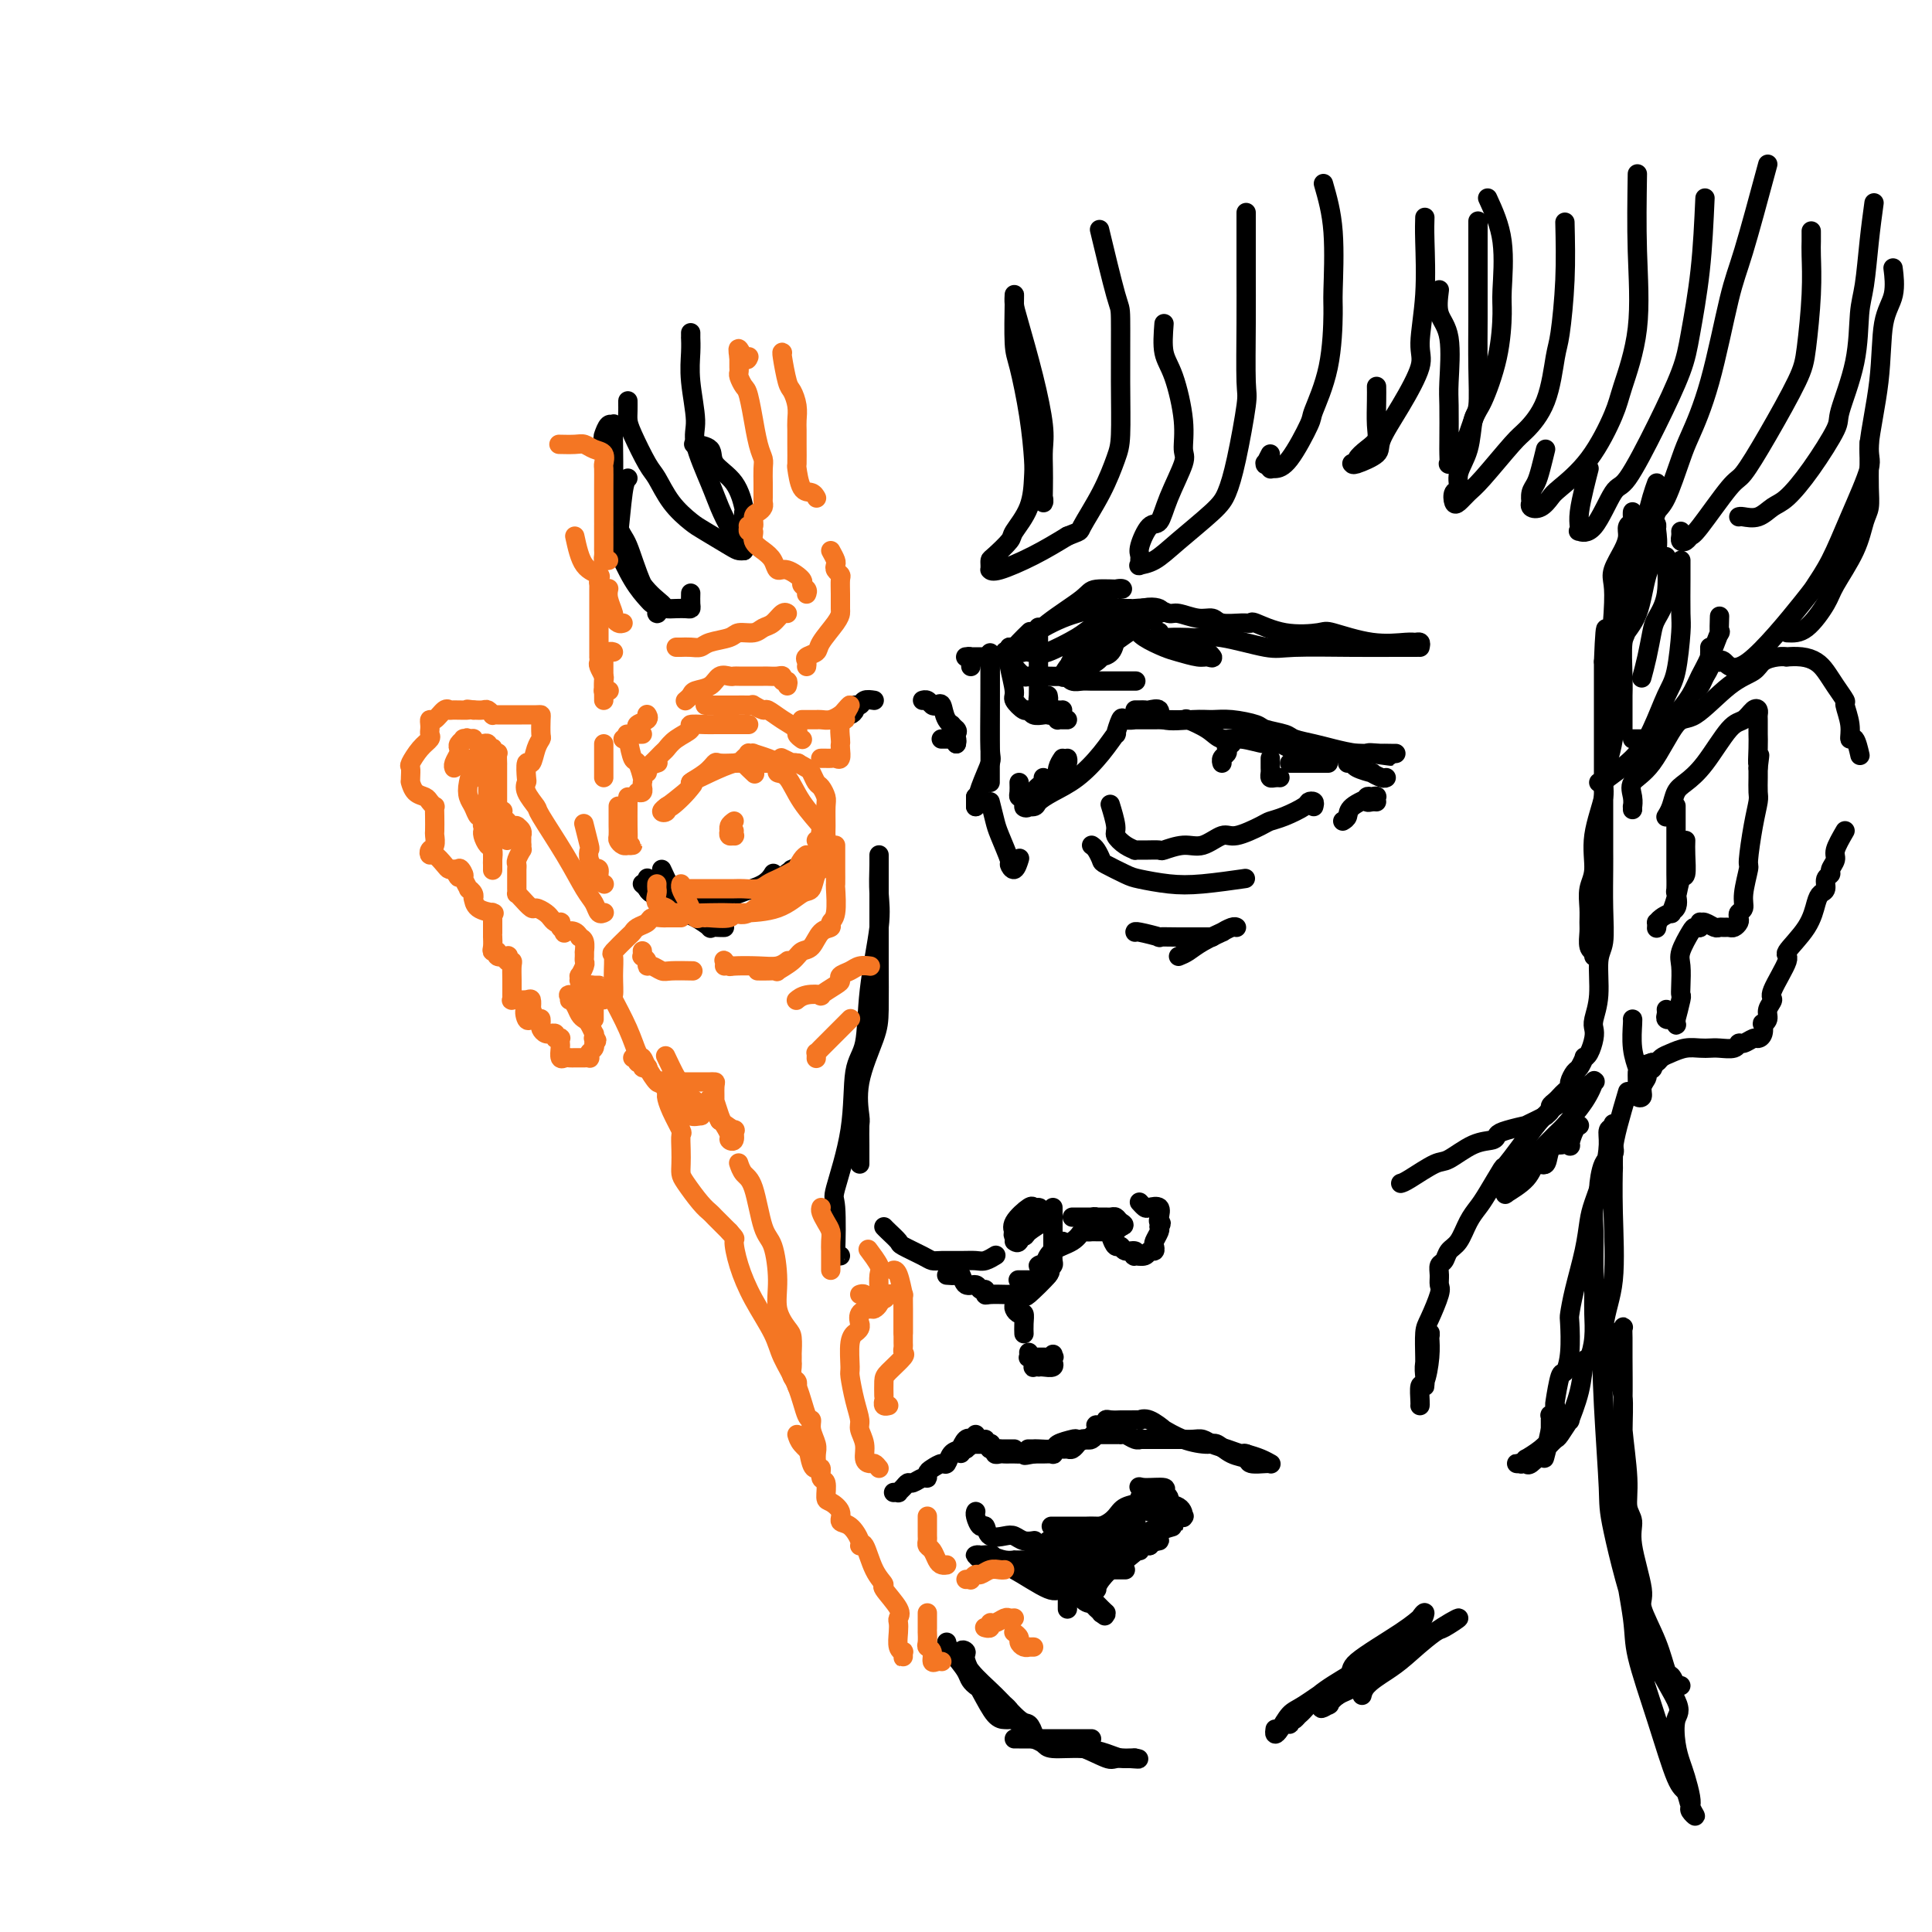 <svg viewBox='0 0 400 400' version='1.1' xmlns='http://www.w3.org/2000/svg' xmlns:xlink='http://www.w3.org/1999/xlink'><g fill='none' stroke='#000000' stroke-width='4' stroke-linecap='round' stroke-linejoin='round'><path d='M202,165c0.000,0.000 0.100,0.100 0.1,0.1'/><path d='M202,165c0.000,0.310 0.000,0.619 0,1c0.000,0.381 0.000,0.833 0,1c-0.000,0.167 0.000,0.048 0,0c0.000,-0.048 0.000,-0.024 0,0'/><path d='M202,167c0.196,-1.153 0.392,-2.307 1,-4c0.608,-1.693 1.627,-3.926 2,-5c0.373,-1.074 0.100,-0.989 0,-3c-0.100,-2.011 -0.027,-6.118 0,-10c0.027,-3.882 0.008,-7.538 0,-9c-0.008,-1.462 -0.004,-0.731 0,0'/><path d='M205,136c0.000,2.285 0.000,4.569 0,6c0.000,1.431 0.000,2.008 0,3c0.000,0.992 -0.000,2.398 0,4c0.000,1.602 0.000,3.400 0,4c0.000,0.600 0.000,0.003 0,1c0.000,0.997 0.000,3.588 0,5c0.000,1.412 0.000,1.647 0,2c0.000,0.353 -0.000,0.826 0,1c0.000,0.174 0.000,0.050 0,0c0.000,-0.050 0.000,-0.025 0,0'/><path d='M205,166c0.372,1.498 0.743,2.996 1,4c0.257,1.004 0.398,1.516 1,3c0.602,1.484 1.664,3.942 2,5c0.336,1.058 -0.054,0.717 0,1c0.054,0.283 0.553,1.192 1,1c0.447,-0.192 0.842,-1.483 1,-2c0.158,-0.517 0.079,-0.258 0,0'/><path d='M211,162c0.022,0.732 0.045,1.464 0,2c-0.045,0.536 -0.156,0.876 0,1c0.156,0.124 0.581,0.033 1,0c0.419,-0.033 0.834,-0.010 1,0c0.166,0.010 0.083,0.005 0,0'/><path d='M244,198c0.631,-0.259 1.261,-0.518 2,-1c0.739,-0.482 1.585,-1.187 3,-2c1.415,-0.813 3.398,-1.734 4,-2c0.602,-0.266 -0.179,0.125 0,0c0.179,-0.125 1.317,-0.764 2,-1c0.683,-0.236 0.909,-0.067 1,0c0.091,0.067 0.045,0.034 0,0'/><path d='M251,194c-0.819,0.001 -1.637,0.001 -2,0c-0.363,-0.001 -0.269,-0.004 -1,0c-0.731,0.004 -2.287,0.015 -4,0c-1.713,-0.015 -3.583,-0.057 -4,0c-0.417,0.057 0.620,0.211 0,0c-0.620,-0.211 -2.898,-0.788 -4,-1c-1.102,-0.212 -1.029,-0.061 -1,0c0.029,0.061 0.015,0.030 0,0'/><path d='M226,175c0.311,0.212 0.622,0.424 1,1c0.378,0.576 0.823,1.517 1,2c0.177,0.483 0.087,0.509 1,1c0.913,0.491 2.831,1.448 4,2c1.169,0.552 1.589,0.698 3,1c1.411,0.302 3.811,0.761 6,1c2.189,0.239 4.166,0.257 7,0c2.834,-0.257 6.524,-0.788 8,-1c1.476,-0.212 0.738,-0.106 0,0'/><path d='M272,167c0.109,-0.407 0.219,-0.813 0,-1c-0.219,-0.187 -0.766,-0.154 -1,0c-0.234,0.154 -0.156,0.427 -1,1c-0.844,0.573 -2.609,1.444 -4,2c-1.391,0.556 -2.409,0.798 -3,1c-0.591,0.202 -0.754,0.365 -2,1c-1.246,0.635 -3.574,1.743 -5,2c-1.426,0.257 -1.949,-0.338 -3,0c-1.051,0.338 -2.631,1.607 -4,2c-1.369,0.393 -2.529,-0.091 -4,0c-1.471,0.091 -3.254,0.757 -4,1c-0.746,0.243 -0.454,0.063 -1,0c-0.546,-0.063 -1.930,-0.009 -3,0c-1.070,0.009 -1.827,-0.025 -2,0c-0.173,0.025 0.237,0.111 0,0c-0.237,-0.111 -1.122,-0.419 -2,-1c-0.878,-0.581 -1.751,-1.434 -2,-2c-0.249,-0.566 0.125,-0.845 0,-2c-0.125,-1.155 -0.750,-3.187 -1,-4c-0.250,-0.813 -0.125,-0.406 0,0'/><path d='M220,157c-0.400,0.603 -0.801,1.205 -1,2c-0.199,0.795 -0.197,1.782 0,2c0.197,0.218 0.589,-0.333 1,-1c0.411,-0.667 0.841,-1.449 1,-2c0.159,-0.551 0.045,-0.872 0,-1c-0.045,-0.128 -0.023,-0.064 0,0'/><path d='M216,161c0.208,0.288 0.417,0.575 0,1c-0.417,0.425 -1.459,0.987 -2,2c-0.541,1.013 -0.583,2.476 -1,3c-0.417,0.524 -1.211,0.109 -1,0c0.211,-0.109 1.428,0.090 2,0c0.572,-0.090 0.501,-0.467 1,-1c0.499,-0.533 1.569,-1.222 3,-2c1.431,-0.778 3.224,-1.645 5,-3c1.776,-1.355 3.535,-3.196 5,-5c1.465,-1.804 2.635,-3.569 3,-4c0.365,-0.431 -0.076,0.473 0,0c0.076,-0.473 0.667,-2.323 1,-3c0.333,-0.677 0.407,-0.181 1,0c0.593,0.181 1.703,0.049 2,0c0.297,-0.049 -0.221,-0.013 0,0c0.221,0.013 1.180,0.002 2,0c0.820,-0.002 1.500,0.005 2,0c0.500,-0.005 0.818,-0.022 2,0c1.182,0.022 3.227,0.082 4,0c0.773,-0.082 0.273,-0.305 1,0c0.727,0.305 2.682,1.137 4,2c1.318,0.863 1.999,1.755 3,2c1.001,0.245 2.323,-0.159 4,0c1.677,0.159 3.711,0.880 5,1c1.289,0.120 1.835,-0.360 3,0c1.165,0.360 2.949,1.561 4,2c1.051,0.439 1.367,0.118 3,0c1.633,-0.118 4.582,-0.032 6,0c1.418,0.032 1.305,0.008 2,0c0.695,-0.008 2.199,-0.002 3,0c0.801,0.002 0.901,0.001 1,0'/><path d='M284,156c7.936,1.083 1.777,0.290 0,0c-1.777,-0.290 0.829,-0.078 2,0c1.171,0.078 0.908,0.021 1,0c0.092,-0.021 0.539,-0.005 1,0c0.461,0.005 0.934,-0.002 1,0c0.066,0.002 -0.277,0.012 -1,0c-0.723,-0.012 -1.826,-0.045 -3,0c-1.174,0.045 -2.420,0.167 -4,0c-1.580,-0.167 -3.495,-0.622 -5,-1c-1.505,-0.378 -2.599,-0.678 -4,-1c-1.401,-0.322 -3.109,-0.664 -4,-1c-0.891,-0.336 -0.966,-0.664 -2,-1c-1.034,-0.336 -3.029,-0.679 -4,-1c-0.971,-0.321 -0.920,-0.620 -2,-1c-1.080,-0.380 -3.293,-0.841 -5,-1c-1.707,-0.159 -2.909,-0.014 -4,0c-1.091,0.014 -2.071,-0.101 -4,0c-1.929,0.101 -4.807,0.419 -6,0c-1.193,-0.419 -0.702,-1.576 -1,-2c-0.298,-0.424 -1.387,-0.113 -2,0c-0.613,0.113 -0.752,0.030 -1,0c-0.248,-0.030 -0.605,-0.008 -1,0c-0.395,0.008 -0.827,0.002 -1,0c-0.173,-0.002 -0.086,-0.001 0,0'/><path d='M255,154c-0.415,-0.089 -0.829,-0.178 -1,0c-0.171,0.178 -0.098,0.622 0,1c0.098,0.378 0.222,0.689 0,1c-0.222,0.311 -0.791,0.622 -1,1c-0.209,0.378 -0.060,0.822 0,1c0.060,0.178 0.030,0.089 0,0'/><path d='M263,157c-0.000,0.447 -0.001,0.894 0,1c0.001,0.106 0.003,-0.129 0,0c-0.003,0.129 -0.011,0.623 0,1c0.011,0.377 0.042,0.637 0,1c-0.042,0.363 -0.155,0.829 0,1c0.155,0.171 0.580,0.046 1,0c0.420,-0.046 0.834,-0.013 1,0c0.166,0.013 0.083,0.007 0,0'/><path d='M267,158c0.748,0.000 1.495,0.000 2,0c0.505,0.000 0.766,0.000 1,0c0.234,0.000 0.441,0.000 1,0c0.559,0.000 1.469,0.000 2,0c0.531,0.000 0.681,0.000 1,0c0.319,0.000 0.805,0.000 1,0c0.195,0.000 0.097,0.000 0,0'/><path d='M279,158c0.404,-0.081 0.808,-0.161 1,0c0.192,0.161 0.171,0.565 1,1c0.829,0.435 2.510,0.901 3,1c0.490,0.099 -0.209,-0.169 0,0c0.209,0.169 1.325,0.776 2,1c0.675,0.224 0.907,0.064 1,0c0.093,-0.064 0.046,-0.032 0,0'/><path d='M278,170c0.421,-0.257 0.842,-0.513 1,-1c0.158,-0.487 0.053,-1.203 1,-2c0.947,-0.797 2.947,-1.674 4,-2c1.053,-0.326 1.161,-0.101 1,0c-0.161,0.101 -0.589,0.080 -1,0c-0.411,-0.080 -0.803,-0.218 -1,0c-0.197,0.218 -0.197,0.790 0,1c0.197,0.210 0.592,0.056 1,0c0.408,-0.056 0.831,-0.016 1,0c0.169,0.016 0.085,0.008 0,0'/><path d='M220,147c-0.429,0.309 -0.857,0.619 -1,1c-0.143,0.381 0.000,0.834 0,1c-0.000,0.166 -0.144,0.044 0,0c0.144,-0.044 0.577,-0.012 1,0c0.423,0.012 0.835,0.003 1,0c0.165,-0.003 0.082,-0.002 0,0'/><path d='M219,147c-0.325,0.420 -0.651,0.840 -1,1c-0.349,0.160 -0.722,0.059 -1,0c-0.278,-0.059 -0.460,-0.075 -1,0c-0.540,0.075 -1.436,0.241 -2,0c-0.564,-0.241 -0.796,-0.891 -1,-1c-0.204,-0.109 -0.380,0.321 -1,0c-0.620,-0.321 -1.683,-1.395 -2,-2c-0.317,-0.605 0.111,-0.741 0,-2c-0.111,-1.259 -0.762,-3.641 -1,-5c-0.238,-1.359 -0.064,-1.695 0,-2c0.064,-0.305 0.017,-0.581 0,-1c-0.017,-0.419 -0.003,-0.982 0,-1c0.003,-0.018 -0.006,0.511 0,1c0.006,0.489 0.028,0.940 0,1c-0.028,0.060 -0.105,-0.271 0,0c0.105,0.271 0.392,1.145 1,2c0.608,0.855 1.535,1.692 2,2c0.465,0.308 0.466,0.086 1,0c0.534,-0.086 1.599,-0.037 3,0c1.401,0.037 3.136,0.063 4,0c0.864,-0.063 0.857,-0.213 1,0c0.143,0.213 0.436,0.789 1,1c0.564,0.211 1.398,0.057 2,0c0.602,-0.057 0.971,-0.015 2,0c1.029,0.015 2.719,0.004 4,0c1.281,-0.004 2.153,-0.001 3,0c0.847,0.001 1.671,0.000 2,0c0.329,-0.000 0.165,-0.000 0,0'/><path d='M217,144c0.083,0.425 0.166,0.849 0,1c-0.166,0.151 -0.580,0.028 -1,0c-0.420,-0.028 -0.845,0.041 -1,0c-0.155,-0.041 -0.042,-0.190 0,-1c0.042,-0.810 0.011,-2.281 0,-3c-0.011,-0.719 -0.003,-0.688 0,-1c0.003,-0.312 0.001,-0.969 0,-2c-0.001,-1.031 -0.000,-2.438 0,-3c0.000,-0.562 0.000,-0.281 0,-1c-0.000,-0.719 -0.000,-2.440 0,-3c0.000,-0.560 0.000,0.042 0,0c-0.000,-0.042 -0.000,-0.726 0,-1c0.000,-0.274 0.000,-0.137 0,0'/><path d='M209,134c0.182,-0.032 0.364,-0.063 1,0c0.636,0.063 1.727,0.222 2,0c0.273,-0.222 -0.272,-0.823 1,-2c1.272,-1.177 4.359,-2.928 7,-4c2.641,-1.072 4.834,-1.465 6,-2c1.166,-0.535 1.306,-1.212 2,-2c0.694,-0.788 1.943,-1.689 3,-2c1.057,-0.311 1.922,-0.034 1,0c-0.922,0.034 -3.630,-0.174 -5,0c-1.370,0.174 -1.402,0.730 -3,2c-1.598,1.270 -4.761,3.254 -7,5c-2.239,1.746 -3.554,3.255 -4,4c-0.446,0.745 -0.022,0.726 0,1c0.022,0.274 -0.359,0.842 0,1c0.359,0.158 1.456,-0.094 2,0c0.544,0.094 0.535,0.533 2,0c1.465,-0.533 4.404,-2.038 6,-3c1.596,-0.962 1.851,-1.382 3,-2c1.149,-0.618 3.194,-1.436 5,-2c1.806,-0.564 3.373,-0.876 4,-1c0.627,-0.124 0.313,-0.062 0,0'/><path d='M222,136c-0.031,-0.105 -0.063,-0.210 0,0c0.063,0.210 0.220,0.734 0,1c-0.220,0.266 -0.818,0.274 0,0c0.818,-0.274 3.051,-0.829 4,-1c0.949,-0.171 0.612,0.042 2,-1c1.388,-1.042 4.500,-3.340 7,-5c2.500,-1.660 4.388,-2.683 5,-3c0.612,-0.317 -0.051,0.074 0,0c0.051,-0.074 0.818,-0.611 0,-1c-0.818,-0.389 -3.220,-0.631 -6,1c-2.780,1.631 -5.937,5.133 -8,7c-2.063,1.867 -3.032,2.097 -4,3c-0.968,0.903 -1.935,2.477 -2,3c-0.065,0.523 0.774,-0.004 1,0c0.226,0.004 -0.160,0.541 1,0c1.160,-0.541 3.866,-2.159 5,-3c1.134,-0.841 0.696,-0.905 1,-1c0.304,-0.095 1.349,-0.221 2,-1c0.651,-0.779 0.906,-2.210 1,-3c0.094,-0.790 0.027,-0.940 0,-1c-0.027,-0.060 -0.013,-0.030 0,0'/><path d='M235,130c0.454,0.641 0.909,1.281 2,2c1.091,0.719 2.820,1.515 4,2c1.180,0.485 1.811,0.658 3,1c1.189,0.342 2.935,0.851 4,1c1.065,0.149 1.451,-0.063 2,0c0.549,0.063 1.263,0.402 1,0c-0.263,-0.402 -1.504,-1.543 -2,-2c-0.496,-0.457 -0.248,-0.228 0,0'/><path d='M240,131c0.031,-0.113 0.062,-0.226 0,0c-0.062,0.226 -0.216,0.791 0,1c0.216,0.209 0.803,0.064 2,0c1.197,-0.064 3.005,-0.045 4,0c0.995,0.045 1.176,0.117 2,0c0.824,-0.117 2.292,-0.424 5,0c2.708,0.424 6.656,1.578 9,2c2.344,0.422 3.084,0.113 6,0c2.916,-0.113 8.008,-0.030 12,0c3.992,0.030 6.882,0.008 9,0c2.118,-0.008 3.462,-0.002 4,0c0.538,0.002 0.269,0.001 0,0'/><path d='M294,134c0.093,-0.427 0.186,-0.854 0,-1c-0.186,-0.146 -0.651,-0.012 -1,0c-0.349,0.012 -0.583,-0.100 -2,0c-1.417,0.100 -4.016,0.412 -7,0c-2.984,-0.412 -6.354,-1.546 -8,-2c-1.646,-0.454 -1.569,-0.227 -3,0c-1.431,0.227 -4.369,0.454 -7,0c-2.631,-0.454 -4.955,-1.590 -6,-2c-1.045,-0.410 -0.809,-0.095 -1,0c-0.191,0.095 -0.807,-0.031 -2,0c-1.193,0.031 -2.962,0.220 -4,0c-1.038,-0.220 -1.343,-0.847 -2,-1c-0.657,-0.153 -1.665,0.169 -3,0c-1.335,-0.169 -2.997,-0.830 -4,-1c-1.003,-0.170 -1.347,0.151 -2,0c-0.653,-0.151 -1.614,-0.772 -3,-1c-1.386,-0.228 -3.198,-0.061 -4,0c-0.802,0.061 -0.593,0.016 -1,0c-0.407,-0.016 -1.429,-0.004 -2,0c-0.571,0.004 -0.692,0.001 -1,0c-0.308,-0.001 -0.802,-0.000 -1,0c-0.198,0.000 -0.099,0.000 0,0'/><path d='M213,131c0.210,-0.204 0.420,-0.407 0,0c-0.420,0.407 -1.472,1.426 -2,2c-0.528,0.574 -0.534,0.704 -1,1c-0.466,0.296 -1.393,0.760 -1,1c0.393,0.240 2.106,0.257 3,0c0.894,-0.257 0.970,-0.788 1,-1c0.030,-0.212 0.015,-0.106 0,0'/><path d='M208,135c0.089,-0.113 0.177,-0.226 0,0c-0.177,0.226 -0.620,0.793 -1,1c-0.380,0.207 -0.697,0.056 -1,0c-0.303,-0.056 -0.592,-0.015 -1,0c-0.408,0.015 -0.936,0.004 -1,0c-0.064,-0.004 0.337,-0.001 0,0c-0.337,0.001 -1.412,0.001 -2,0c-0.588,-0.001 -0.690,-0.001 -1,0c-0.310,0.001 -0.829,0.003 -1,0c-0.171,-0.003 0.007,-0.011 0,0c-0.007,0.011 -0.198,0.042 0,0c0.198,-0.042 0.785,-0.155 1,0c0.215,0.155 0.058,0.580 0,1c-0.058,0.420 -0.017,0.834 0,1c0.017,0.166 0.008,0.083 0,0'/><path d='M195,153c-0.111,0.000 -0.222,0.000 0,0c0.222,0.000 0.778,0.000 1,0c0.222,0.000 0.111,0.000 0,0'/><path d='M197,150c-0.008,0.342 -0.016,0.684 0,1c0.016,0.316 0.057,0.607 0,1c-0.057,0.393 -0.211,0.889 0,1c0.211,0.111 0.788,-0.162 1,0c0.212,0.162 0.061,0.761 0,1c-0.061,0.239 -0.030,0.120 0,0'/><path d='M198,154c0.015,-0.330 0.029,-0.660 0,-1c-0.029,-0.340 -0.102,-0.690 0,-1c0.102,-0.310 0.378,-0.579 0,-1c-0.378,-0.421 -1.411,-0.992 -2,-2c-0.589,-1.008 -0.736,-2.452 -1,-3c-0.264,-0.548 -0.645,-0.199 -1,0c-0.355,0.199 -0.683,0.249 -1,0c-0.317,-0.249 -0.624,-0.798 -1,-1c-0.376,-0.202 -0.822,-0.058 -1,0c-0.178,0.058 -0.089,0.029 0,0'/><path d='M181,145c-0.764,-0.119 -1.528,-0.238 -2,0c-0.472,0.238 -0.652,0.834 -1,1c-0.348,0.166 -0.864,-0.099 -1,0c-0.136,0.099 0.108,0.563 0,1c-0.108,0.437 -0.568,0.849 -1,1c-0.432,0.151 -0.838,0.043 -1,0c-0.162,-0.043 -0.081,-0.022 0,0'/><path d='M182,179c-0.057,2.056 -0.114,4.112 0,6c0.114,1.888 0.398,3.607 0,7c-0.398,3.393 -1.477,8.458 -2,13c-0.523,4.542 -0.490,8.561 -1,11c-0.510,2.439 -1.562,3.299 -2,6c-0.438,2.701 -0.262,7.242 -1,12c-0.738,4.758 -2.390,9.734 -3,12c-0.610,2.266 -0.177,1.823 0,4c0.177,2.177 0.099,6.975 0,9c-0.099,2.025 -0.219,1.276 0,1c0.219,-0.276 0.777,-0.079 1,0c0.223,0.079 0.112,0.039 0,0'/><path d='M182,177c0.000,0.512 0.000,1.025 0,3c-0.000,1.975 -0.001,5.413 0,7c0.001,1.587 0.003,1.324 0,3c-0.003,1.676 -0.011,5.290 0,9c0.011,3.710 0.041,7.516 0,10c-0.041,2.484 -0.155,3.644 -1,6c-0.845,2.356 -2.423,5.906 -3,9c-0.577,3.094 -0.155,5.733 0,7c0.155,1.267 0.041,1.163 0,2c-0.041,0.837 -0.011,2.617 0,4c0.011,1.383 0.003,2.371 0,3c-0.003,0.629 -0.001,0.900 0,1c0.001,0.100 0.000,0.029 0,0c-0.000,-0.029 -0.000,-0.014 0,0'/><path d='M183,254c0.198,0.212 0.395,0.425 1,1c0.605,0.575 1.616,1.513 2,2c0.384,0.487 0.140,0.523 1,1c0.860,0.477 2.825,1.396 4,2c1.175,0.604 1.560,0.895 2,1c0.440,0.105 0.934,0.024 2,0c1.066,-0.024 2.703,0.007 4,0c1.297,-0.007 2.255,-0.053 3,0c0.745,0.053 1.278,0.207 2,0c0.722,-0.207 1.635,-0.773 2,-1c0.365,-0.227 0.183,-0.113 0,0'/><path d='M210,257c0.344,0.229 0.688,0.457 1,0c0.312,-0.457 0.592,-1.601 1,-2c0.408,-0.399 0.943,-0.054 1,0c0.057,0.054 -0.364,-0.184 0,-1c0.364,-0.816 1.512,-2.209 2,-3c0.488,-0.791 0.317,-0.978 0,-1c-0.317,-0.022 -0.778,0.123 -1,0c-0.222,-0.123 -0.205,-0.513 -1,0c-0.795,0.513 -2.402,1.928 -3,3c-0.598,1.072 -0.188,1.802 0,2c0.188,0.198 0.152,-0.136 0,0c-0.152,0.136 -0.422,0.744 0,1c0.422,0.256 1.536,0.161 2,0c0.464,-0.161 0.279,-0.390 1,-1c0.721,-0.610 2.349,-1.603 3,-2c0.651,-0.397 0.326,-0.199 0,0'/><path d='M218,250c-0.000,0.389 -0.000,0.778 0,1c0.000,0.222 0.000,0.278 0,1c-0.000,0.722 -0.000,2.109 0,3c0.000,0.891 0.001,1.285 0,2c-0.001,0.715 -0.004,1.751 0,2c0.004,0.249 0.015,-0.288 0,0c-0.015,0.288 -0.055,1.400 0,2c0.055,0.600 0.204,0.686 0,1c-0.204,0.314 -0.762,0.855 -1,1c-0.238,0.145 -0.157,-0.105 0,0c0.157,0.105 0.388,0.564 0,1c-0.388,0.436 -1.397,0.849 -2,1c-0.603,0.151 -0.801,0.041 -1,0c-0.199,-0.041 -0.400,-0.011 -1,0c-0.600,0.011 -1.600,0.003 -2,0c-0.400,-0.003 -0.200,-0.002 0,0'/><path d='M196,264c0.748,0.063 1.495,0.126 2,0c0.505,-0.126 0.766,-0.441 1,0c0.234,0.441 0.441,1.639 1,2c0.559,0.361 1.471,-0.113 2,0c0.529,0.113 0.675,0.815 1,1c0.325,0.185 0.829,-0.147 1,0c0.171,0.147 0.008,0.772 0,1c-0.008,0.228 0.139,0.060 1,0c0.861,-0.060 2.437,-0.012 3,0c0.563,0.012 0.113,-0.011 0,0c-0.113,0.011 0.110,0.055 1,0c0.890,-0.055 2.449,-0.211 3,0c0.551,0.211 0.096,0.789 1,0c0.904,-0.789 3.166,-2.943 4,-4c0.834,-1.057 0.238,-1.016 0,-1c-0.238,0.016 -0.119,0.008 0,0'/><path d='M220,257c-0.214,0.256 -0.428,0.511 -1,1c-0.572,0.489 -1.502,1.211 -2,2c-0.498,0.789 -0.565,1.646 -1,2c-0.435,0.354 -1.238,0.207 -1,0c0.238,-0.207 1.517,-0.472 2,-1c0.483,-0.528 0.171,-1.318 1,-2c0.829,-0.682 2.798,-1.254 4,-2c1.202,-0.746 1.635,-1.664 2,-2c0.365,-0.336 0.661,-0.090 1,0c0.339,0.090 0.722,0.024 1,0c0.278,-0.024 0.452,-0.006 1,0c0.548,0.006 1.470,-0.001 2,0c0.530,0.001 0.668,0.011 1,0c0.332,-0.011 0.859,-0.041 1,0c0.141,0.041 -0.102,0.155 0,0c0.102,-0.155 0.551,-0.577 1,-1'/><path d='M232,254c1.286,-0.321 0.500,-0.622 0,-1c-0.500,-0.378 -0.715,-0.833 -1,-1c-0.285,-0.167 -0.639,-0.045 -1,0c-0.361,0.045 -0.730,0.012 -1,0c-0.270,-0.012 -0.441,-0.003 -1,0c-0.559,0.003 -1.505,0.001 -2,0c-0.495,-0.001 -0.537,-0.000 -1,0c-0.463,0.000 -1.346,-0.000 -2,0c-0.654,0.000 -1.080,0.000 -1,0c0.080,-0.000 0.667,-0.001 1,0c0.333,0.001 0.413,0.003 1,0c0.587,-0.003 1.681,-0.013 2,0c0.319,0.013 -0.136,0.047 0,0c0.136,-0.047 0.862,-0.177 1,0c0.138,0.177 -0.314,0.659 0,1c0.314,0.341 1.392,0.540 2,1c0.608,0.460 0.745,1.180 1,2c0.255,0.820 0.629,1.740 1,2c0.371,0.260 0.739,-0.141 1,0c0.261,0.141 0.417,0.823 1,1c0.583,0.177 1.595,-0.153 2,0c0.405,0.153 0.203,0.788 0,1c-0.203,0.212 -0.408,0.001 0,0c0.408,-0.001 1.429,0.208 2,0c0.571,-0.208 0.693,-0.833 1,-1c0.307,-0.167 0.801,0.124 1,0c0.199,-0.124 0.105,-0.662 0,-1c-0.105,-0.338 -0.221,-0.476 0,-1c0.221,-0.524 0.777,-1.436 1,-2c0.223,-0.564 0.111,-0.782 0,-1'/><path d='M240,254c0.781,-0.972 0.235,-0.900 0,-1c-0.235,-0.100 -0.158,-0.370 0,-1c0.158,-0.630 0.396,-1.619 0,-2c-0.396,-0.381 -1.426,-0.154 -2,0c-0.574,0.154 -0.693,0.234 -1,0c-0.307,-0.234 -0.802,-0.781 -1,-1c-0.198,-0.219 -0.099,-0.109 0,0'/><path d='M210,269c-0.006,-0.092 -0.012,-0.184 0,0c0.012,0.184 0.042,0.643 0,1c-0.042,0.357 -0.155,0.611 0,1c0.155,0.389 0.577,0.913 1,1c0.423,0.087 0.845,-0.264 1,0c0.155,0.264 0.041,1.143 0,2c-0.041,0.857 -0.011,1.694 0,2c0.011,0.306 0.003,0.082 0,0c-0.003,-0.082 -0.001,-0.024 0,0c0.001,0.024 0.000,0.012 0,0'/><path d='M213,280c0.029,0.423 0.058,0.845 0,1c-0.058,0.155 -0.204,0.041 0,0c0.204,-0.041 0.756,-0.011 1,0c0.244,0.011 0.178,0.003 0,0c-0.178,-0.003 -0.468,-0.001 0,0c0.468,0.001 1.695,0.002 2,0c0.305,-0.002 -0.310,-0.005 0,0c0.310,0.005 1.547,0.020 2,0c0.453,-0.020 0.121,-0.073 0,0c-0.121,0.073 -0.032,0.272 0,0c0.032,-0.272 0.008,-1.016 0,-1c-0.008,0.016 -0.000,0.793 0,1c0.000,0.207 -0.006,-0.155 0,0c0.006,0.155 0.026,0.826 0,1c-0.026,0.174 -0.097,-0.149 0,0c0.097,0.149 0.362,0.772 0,1c-0.362,0.228 -1.351,0.062 -2,0c-0.649,-0.062 -0.959,-0.020 -1,0c-0.041,0.020 0.185,0.020 0,0c-0.185,-0.020 -0.782,-0.058 -1,0c-0.218,0.058 -0.059,0.212 0,0c0.059,-0.212 0.016,-0.789 0,-1c-0.016,-0.211 -0.004,-0.057 0,0c0.004,0.057 0.001,0.016 0,0c-0.001,-0.016 -0.001,-0.008 0,0'/><path d='M202,297c-0.414,0.445 -0.828,0.889 -1,1c-0.172,0.111 -0.103,-0.112 0,0c0.103,0.112 0.241,0.558 0,1c-0.241,0.442 -0.859,0.879 -1,1c-0.141,0.121 0.197,-0.072 0,0c-0.197,0.072 -0.929,0.411 -1,0c-0.071,-0.411 0.519,-1.572 1,-2c0.481,-0.428 0.852,-0.122 1,0c0.148,0.122 0.074,0.061 0,0'/><path d='M201,298c-0.062,0.443 -0.124,0.887 0,1c0.124,0.113 0.433,-0.103 0,0c-0.433,0.103 -1.608,0.525 -2,1c-0.392,0.475 0.000,1.003 0,1c0.000,-0.003 -0.392,-0.537 0,-1c0.392,-0.463 1.567,-0.855 2,-1c0.433,-0.145 0.124,-0.041 0,0c-0.124,0.041 -0.062,0.021 0,0'/><path d='M204,298c-0.109,0.415 -0.217,0.829 0,1c0.217,0.171 0.760,0.098 1,0c0.240,-0.098 0.176,-0.223 0,0c-0.176,0.223 -0.464,0.792 0,1c0.464,0.208 1.679,0.056 2,0c0.321,-0.056 -0.254,-0.015 0,0c0.254,0.015 1.336,0.004 2,0c0.664,-0.004 0.910,-0.001 1,0c0.090,0.001 0.026,0.000 0,0c-0.026,-0.000 -0.013,-0.000 0,0'/><path d='M213,300c-0.107,-0.002 -0.214,-0.003 0,0c0.214,0.003 0.747,0.011 1,0c0.253,-0.011 0.224,-0.042 1,0c0.776,0.042 2.357,0.157 3,0c0.643,-0.157 0.348,-0.584 1,-1c0.652,-0.416 2.249,-0.819 3,-1c0.751,-0.181 0.654,-0.138 1,0c0.346,0.138 1.136,0.373 2,0c0.864,-0.373 1.802,-1.354 2,-2c0.198,-0.646 -0.345,-0.958 0,-1c0.345,-0.042 1.580,0.185 2,0c0.420,-0.185 0.027,-0.782 0,-1c-0.027,-0.218 0.312,-0.059 1,0c0.688,0.059 1.724,0.016 2,0c0.276,-0.016 -0.209,-0.007 0,0c0.209,0.007 1.112,0.010 2,0c0.888,-0.010 1.762,-0.032 2,0c0.238,0.032 -0.160,0.120 0,0c0.160,-0.120 0.880,-0.448 2,0c1.120,0.448 2.641,1.673 3,2c0.359,0.327 -0.446,-0.245 0,0c0.446,0.245 2.141,1.308 4,2c1.859,0.692 3.883,1.012 5,1c1.117,-0.012 1.329,-0.357 2,0c0.671,0.357 1.802,1.416 3,2c1.198,0.584 2.465,0.692 3,1c0.535,0.308 0.340,0.815 1,1c0.660,0.185 2.177,0.049 3,0c0.823,-0.049 0.954,-0.012 1,0c0.046,0.012 0.007,0.000 0,0c-0.007,-0.000 0.017,0.011 0,0c-0.017,-0.011 -0.077,-0.044 0,0c0.077,0.044 0.290,0.166 0,0c-0.290,-0.166 -1.083,-0.619 -2,-1c-0.917,-0.381 -1.959,-0.691 -3,-1'/><path d='M258,301c-0.705,-0.261 -0.467,0.088 -1,0c-0.533,-0.088 -1.835,-0.612 -3,-1c-1.165,-0.388 -2.192,-0.640 -3,-1c-0.808,-0.360 -1.396,-0.829 -2,-1c-0.604,-0.171 -1.225,-0.046 -2,0c-0.775,0.046 -1.703,0.012 -2,0c-0.297,-0.012 0.039,-0.003 0,0c-0.039,0.003 -0.453,0.001 -1,0c-0.547,-0.001 -1.228,-0.001 -2,0c-0.772,0.001 -1.634,0.001 -2,0c-0.366,-0.001 -0.234,-0.004 -1,0c-0.766,0.004 -2.430,0.015 -3,0c-0.570,-0.015 -0.047,-0.057 0,0c0.047,0.057 -0.383,0.211 -1,0c-0.617,-0.211 -1.422,-0.789 -2,-1c-0.578,-0.211 -0.928,-0.057 -1,0c-0.072,0.057 0.136,0.015 0,0c-0.136,-0.015 -0.615,-0.004 -1,0c-0.385,0.004 -0.677,0.000 -1,0c-0.323,-0.000 -0.678,0.004 -1,0c-0.322,-0.004 -0.611,-0.015 -1,0c-0.389,0.015 -0.878,0.056 -1,0c-0.122,-0.056 0.121,-0.207 0,0c-0.121,0.207 -0.607,0.774 -1,1c-0.393,0.226 -0.693,0.112 -1,0c-0.307,-0.112 -0.621,-0.222 -1,0c-0.379,0.222 -0.822,0.777 -1,1c-0.178,0.223 -0.089,0.112 0,0c0.089,-0.112 0.179,-0.227 0,0c-0.179,0.227 -0.627,0.797 -1,1c-0.373,0.203 -0.673,0.040 -1,0c-0.327,-0.040 -0.683,0.042 -1,0c-0.317,-0.042 -0.596,-0.207 -1,0c-0.404,0.207 -0.934,0.788 -1,1c-0.066,0.212 0.333,0.057 0,0c-0.333,-0.057 -1.397,-0.015 -2,0c-0.603,0.015 -0.744,0.004 -1,0c-0.256,-0.004 -0.628,-0.002 -1,0'/><path d='M214,301c-3.134,0.619 -1.470,0.166 -1,0c0.470,-0.166 -0.255,-0.045 -1,0c-0.745,0.045 -1.510,0.013 -2,0c-0.490,-0.013 -0.705,-0.008 -1,0c-0.295,0.008 -0.671,0.017 -1,0c-0.329,-0.017 -0.610,-0.061 -1,0c-0.390,0.061 -0.889,0.227 -1,0c-0.111,-0.227 0.166,-0.845 0,-1c-0.166,-0.155 -0.775,0.155 -1,0c-0.225,-0.155 -0.064,-0.774 0,-1c0.064,-0.226 0.032,-0.061 0,0c-0.032,0.061 -0.064,0.016 0,0c0.064,-0.016 0.225,-0.004 0,0c-0.225,0.004 -0.835,0.001 -1,0c-0.165,-0.001 0.115,-0.001 0,0c-0.115,0.001 -0.625,0.004 -1,0c-0.375,-0.004 -0.615,-0.013 -1,0c-0.385,0.013 -0.915,0.050 -1,0c-0.085,-0.050 0.277,-0.186 0,0c-0.277,0.186 -1.191,0.694 -2,1c-0.809,0.306 -1.513,0.410 -2,1c-0.487,0.590 -0.757,1.665 -1,2c-0.243,0.335 -0.459,-0.069 -1,0c-0.541,0.069 -1.405,0.611 -2,1c-0.595,0.389 -0.919,0.625 -1,1c-0.081,0.375 0.081,0.888 0,1c-0.081,0.112 -0.404,-0.176 -1,0c-0.596,0.176 -1.465,0.818 -2,1c-0.535,0.182 -0.735,-0.095 -1,0c-0.265,0.095 -0.593,0.561 -1,1c-0.407,0.439 -0.893,0.850 -1,1c-0.107,0.150 0.163,0.041 0,0c-0.163,-0.041 -0.761,-0.012 -1,0c-0.239,0.012 -0.120,0.006 0,0'/><path d='M202,313c0.023,-0.048 0.046,-0.096 0,0c-0.046,0.096 -0.160,0.338 0,1c0.160,0.662 0.595,1.746 1,2c0.405,0.254 0.779,-0.320 1,0c0.221,0.320 0.287,1.536 1,2c0.713,0.464 2.072,0.177 3,0c0.928,-0.177 1.424,-0.243 2,0c0.576,0.243 1.232,0.796 2,1c0.768,0.204 1.648,0.058 2,0c0.352,-0.058 0.176,-0.029 0,0'/><path d='M217,319c0.286,-0.024 0.572,-0.047 1,0c0.428,0.047 0.997,0.165 2,0c1.003,-0.165 2.441,-0.611 3,-1c0.559,-0.389 0.238,-0.720 1,-1c0.762,-0.280 2.607,-0.510 4,-1c1.393,-0.490 2.335,-1.242 3,-2c0.665,-0.758 1.055,-1.523 2,-2c0.945,-0.477 2.447,-0.667 3,-1c0.553,-0.333 0.158,-0.809 0,-1c-0.158,-0.191 -0.079,-0.095 0,0'/><path d='M235,313c-0.380,0.340 -0.759,0.679 -1,1c-0.241,0.321 -0.342,0.622 -1,1c-0.658,0.378 -1.871,0.833 -3,1c-1.129,0.167 -2.172,0.045 -3,0c-0.828,-0.045 -1.441,-0.012 -2,0c-0.559,0.012 -1.063,0.003 -2,0c-0.937,-0.003 -2.307,-0.001 -3,0c-0.693,0.001 -0.709,0.000 -1,0c-0.291,-0.000 -0.857,-0.000 -1,0c-0.143,0.000 0.138,-0.000 0,0c-0.138,0.000 -0.696,0.000 0,0c0.696,-0.000 2.645,-0.000 4,0c1.355,0.000 2.116,0.001 3,0c0.884,-0.001 1.890,-0.004 3,0c1.110,0.004 2.322,0.015 3,0c0.678,-0.015 0.821,-0.056 1,0c0.179,0.056 0.394,0.207 1,0c0.606,-0.207 1.602,-0.774 2,-1c0.398,-0.226 0.199,-0.113 0,0'/><path d='M238,313c0.455,0.000 0.910,0.000 1,0c0.090,-0.000 -0.186,-0.000 0,0c0.186,0.000 0.834,0.001 1,0c0.166,-0.001 -0.151,-0.004 0,0c0.151,0.004 0.770,0.015 1,0c0.230,-0.015 0.071,-0.056 0,0c-0.071,0.056 -0.054,0.211 0,0c0.054,-0.211 0.146,-0.786 0,-1c-0.146,-0.214 -0.531,-0.068 -1,0c-0.469,0.068 -1.022,0.057 -1,0c0.022,-0.057 0.619,-0.159 1,0c0.381,0.159 0.547,0.580 1,1c0.453,0.420 1.193,0.838 2,1c0.807,0.162 1.681,0.068 2,0c0.319,-0.068 0.084,-0.111 0,0c-0.084,0.111 -0.016,0.376 0,0c0.016,-0.376 -0.020,-1.393 -1,-2c-0.980,-0.607 -2.902,-0.805 -4,-1c-1.098,-0.195 -1.371,-0.389 -2,-1c-0.629,-0.611 -1.615,-1.640 -2,-2c-0.385,-0.360 -0.170,-0.051 1,0c1.170,0.051 3.294,-0.158 4,0c0.706,0.158 -0.007,0.681 0,1c0.007,0.319 0.733,0.432 1,1c0.267,0.568 0.076,1.591 0,2c-0.076,0.409 -0.038,0.205 0,0'/><path d='M223,325c0.000,1.194 0.000,2.387 0,3c-0.000,0.613 -0.000,0.644 0,1c0.000,0.356 0.001,1.035 0,1c-0.001,-0.035 -0.003,-0.783 0,-1c0.003,-0.217 0.011,0.099 0,0c-0.011,-0.099 -0.041,-0.613 0,-1c0.041,-0.387 0.155,-0.647 0,-1c-0.155,-0.353 -0.577,-0.800 -1,-1c-0.423,-0.200 -0.845,-0.152 -1,0c-0.155,0.152 -0.041,0.408 0,1c0.041,0.592 0.011,1.518 0,2c-0.011,0.482 -0.003,0.518 0,1c0.003,0.482 0.001,1.409 0,2c-0.001,0.591 0.000,0.846 0,1c-0.000,0.154 -0.001,0.208 0,0c0.001,-0.208 0.004,-0.676 0,-1c-0.004,-0.324 -0.014,-0.504 0,-1c0.014,-0.496 0.051,-1.310 0,-2c-0.051,-0.690 -0.191,-1.257 0,-2c0.191,-0.743 0.714,-1.663 2,-2c1.286,-0.337 3.334,-0.090 4,0c0.666,0.090 -0.051,0.024 0,0c0.051,-0.024 0.871,-0.006 2,0c1.129,0.006 2.567,0.002 3,0c0.433,-0.002 -0.141,-0.000 0,0c0.141,0.000 0.995,0.000 1,0c0.005,-0.000 -0.838,-0.000 -1,0c-0.162,0.000 0.359,0.000 0,0c-0.359,-0.000 -1.597,-0.000 -3,0c-1.403,0.000 -2.972,0.000 -4,0c-1.028,-0.000 -1.514,-0.000 -2,0'/><path d='M223,325c-1.559,-0.001 -0.955,-0.003 -1,0c-0.045,0.003 -0.738,0.012 -1,0c-0.262,-0.012 -0.092,-0.046 0,0c0.092,0.046 0.107,0.170 0,0c-0.107,-0.170 -0.337,-0.634 0,-1c0.337,-0.366 1.239,-0.634 2,-1c0.761,-0.366 1.379,-0.830 2,-1c0.621,-0.170 1.243,-0.047 1,0c-0.243,0.047 -1.352,0.016 -2,0c-0.648,-0.016 -0.836,-0.018 -2,0c-1.164,0.018 -3.306,0.055 -4,0c-0.694,-0.055 0.058,-0.201 0,0c-0.058,0.201 -0.927,0.748 -1,1c-0.073,0.252 0.649,0.207 1,0c0.351,-0.207 0.329,-0.577 1,-1c0.671,-0.423 2.033,-0.898 3,-1c0.967,-0.102 1.537,0.169 2,0c0.463,-0.169 0.817,-0.777 1,-1c0.183,-0.223 0.195,-0.059 0,0c-0.195,0.059 -0.598,0.015 -1,0c-0.402,-0.015 -0.803,-0.000 -1,0c-0.197,0.000 -0.192,-0.014 -1,0c-0.808,0.014 -2.431,0.057 -3,0c-0.569,-0.057 -0.084,-0.215 0,0c0.084,0.215 -0.235,0.804 0,1c0.235,0.196 1.022,0.001 2,0c0.978,-0.001 2.148,0.192 3,0c0.852,-0.192 1.386,-0.769 2,-1c0.614,-0.231 1.307,-0.115 2,0'/><path d='M228,320c1.628,-0.011 1.198,-0.038 1,0c-0.198,0.038 -0.166,0.140 0,0c0.166,-0.140 0.465,-0.523 0,0c-0.465,0.523 -1.694,1.953 -2,3c-0.306,1.047 0.309,1.711 0,2c-0.309,0.289 -1.544,0.204 -2,1c-0.456,0.796 -0.134,2.475 0,3c0.134,0.525 0.081,-0.104 0,0c-0.081,0.104 -0.191,0.940 0,1c0.191,0.060 0.682,-0.656 1,-1c0.318,-0.344 0.463,-0.316 1,-1c0.537,-0.684 1.467,-2.081 2,-3c0.533,-0.919 0.668,-1.361 1,-2c0.332,-0.639 0.860,-1.477 1,-2c0.140,-0.523 -0.110,-0.732 0,-1c0.110,-0.268 0.578,-0.593 0,0c-0.578,0.593 -2.204,2.106 -3,3c-0.796,0.894 -0.764,1.169 -1,2c-0.236,0.831 -0.742,2.218 -1,3c-0.258,0.782 -0.269,0.959 0,1c0.269,0.041 0.819,-0.053 1,0c0.181,0.053 -0.006,0.252 0,0c0.006,-0.252 0.206,-0.957 1,-2c0.794,-1.043 2.182,-2.424 3,-3c0.818,-0.576 1.067,-0.348 2,-1c0.933,-0.652 2.549,-2.185 4,-3c1.451,-0.815 2.737,-0.912 3,-1c0.263,-0.088 -0.496,-0.168 -1,0c-0.504,0.168 -0.752,0.584 -1,1'/><path d='M238,320c1.392,-1.298 -1.129,-0.544 -2,0c-0.871,0.544 -0.094,0.878 0,1c0.094,0.122 -0.496,0.034 -1,0c-0.504,-0.034 -0.922,-0.012 -1,0c-0.078,0.012 0.183,0.015 0,0c-0.183,-0.015 -0.812,-0.049 -1,0c-0.188,0.049 0.064,0.181 0,0c-0.064,-0.181 -0.445,-0.675 0,-1c0.445,-0.325 1.716,-0.481 3,-1c1.284,-0.519 2.581,-1.401 4,-2c1.419,-0.599 2.961,-0.917 3,-1c0.039,-0.083 -1.426,0.068 -2,0c-0.574,-0.068 -0.256,-0.354 -1,0c-0.744,0.354 -2.550,1.348 -4,2c-1.450,0.652 -2.544,0.962 -3,1c-0.456,0.038 -0.275,-0.196 -1,0c-0.725,0.196 -2.356,0.823 -4,1c-1.644,0.177 -3.303,-0.096 -4,0c-0.697,0.096 -0.434,0.562 -1,1c-0.566,0.438 -1.962,0.850 -3,1c-1.038,0.150 -1.717,0.040 -2,0c-0.283,-0.040 -0.171,-0.011 0,0c0.171,0.011 0.399,0.002 0,0c-0.399,-0.002 -1.427,0.003 -2,0c-0.573,-0.003 -0.693,-0.015 -1,0c-0.307,0.015 -0.803,0.057 -1,0c-0.197,-0.057 -0.095,-0.211 0,0c0.095,0.211 0.184,0.789 0,1c-0.184,0.211 -0.642,0.057 -1,0c-0.358,-0.057 -0.616,-0.015 -1,0c-0.384,0.015 -0.893,0.005 -1,0c-0.107,-0.005 0.187,-0.004 0,0c-0.187,0.004 -0.854,0.011 -1,0c-0.146,-0.011 0.230,-0.042 0,0c-0.230,0.042 -1.066,0.155 -2,0c-0.934,-0.155 -1.967,-0.577 -3,-1'/><path d='M205,322c-5.776,0.929 -1.216,0.252 0,0c1.216,-0.252 -0.911,-0.078 -2,0c-1.089,0.078 -1.138,0.059 -1,0c0.138,-0.059 0.464,-0.158 1,0c0.536,0.158 1.283,0.573 2,1c0.717,0.427 1.405,0.864 2,1c0.595,0.136 1.098,-0.030 3,1c1.902,1.030 5.203,3.257 7,4c1.797,0.743 2.090,0.003 3,0c0.910,-0.003 2.437,0.732 3,1c0.563,0.268 0.164,0.069 0,0c-0.164,-0.069 -0.091,-0.009 0,0c0.091,0.009 0.200,-0.032 0,0c-0.200,0.032 -0.708,0.138 -1,0c-0.292,-0.138 -0.367,-0.521 -1,-1c-0.633,-0.479 -1.825,-1.053 -3,-2c-1.175,-0.947 -2.335,-2.266 -3,-3c-0.665,-0.734 -0.837,-0.884 -1,-1c-0.163,-0.116 -0.317,-0.199 0,0c0.317,0.199 1.105,0.680 3,2c1.895,1.320 4.897,3.478 6,4c1.103,0.522 0.306,-0.592 1,0c0.694,0.592 2.879,2.890 4,4c1.121,1.110 1.177,1.031 1,1c-0.177,-0.031 -0.589,-0.016 -1,0'/><path d='M228,334c1.822,1.382 -0.122,-0.162 -1,-1c-0.878,-0.838 -0.690,-0.971 -1,-1c-0.310,-0.029 -1.119,0.047 -2,-1c-0.881,-1.047 -1.836,-3.216 -3,-5c-1.164,-1.784 -2.538,-3.182 -3,-4c-0.462,-0.818 -0.012,-1.056 0,-1c0.012,0.056 -0.413,0.407 0,1c0.413,0.593 1.666,1.427 2,2c0.334,0.573 -0.250,0.885 0,1c0.250,0.115 1.335,0.032 2,0c0.665,-0.032 0.910,-0.012 1,0c0.090,0.012 0.026,0.017 0,0c-0.026,-0.017 -0.014,-0.057 0,0c0.014,0.057 0.031,0.211 0,0c-0.031,-0.211 -0.112,-0.789 0,-1c0.112,-0.211 0.415,-0.057 0,0c-0.415,0.057 -1.547,0.016 -2,0c-0.453,-0.016 -0.226,-0.008 0,0'/><path d='M196,340c0.099,0.457 0.198,0.915 1,2c0.802,1.085 2.307,2.799 3,4c0.693,1.201 0.575,1.891 2,3c1.425,1.109 4.394,2.637 6,4c1.606,1.363 1.851,2.561 2,3c0.149,0.439 0.204,0.118 0,0c-0.204,-0.118 -0.665,-0.035 -1,0c-0.335,0.035 -0.544,0.020 -1,0c-0.456,-0.020 -1.160,-0.047 -2,-1c-0.840,-0.953 -1.815,-2.832 -3,-5c-1.185,-2.168 -2.580,-4.623 -3,-6c-0.420,-1.377 0.135,-1.675 0,-2c-0.135,-0.325 -0.962,-0.677 -1,0c-0.038,0.677 0.712,2.384 2,4c1.288,1.616 3.116,3.141 5,5c1.884,1.859 3.826,4.054 5,5c1.174,0.946 1.581,0.645 2,1c0.419,0.355 0.851,1.366 1,2c0.149,0.634 0.014,0.892 0,1c-0.014,0.108 0.091,0.067 0,0c-0.091,-0.067 -0.380,-0.159 0,0c0.380,0.159 1.428,0.568 2,1c0.572,0.432 0.668,0.886 2,1c1.332,0.114 3.901,-0.113 6,0c2.099,0.113 3.728,0.566 5,1c1.272,0.434 2.189,0.848 3,1c0.811,0.152 1.518,0.044 2,0c0.482,-0.044 0.741,-0.022 1,0'/><path d='M235,364c2.351,0.420 -1.271,-0.031 -3,0c-1.729,0.031 -1.566,0.544 -3,0c-1.434,-0.544 -4.466,-2.146 -7,-3c-2.534,-0.854 -4.572,-0.961 -6,-1c-1.428,-0.039 -2.247,-0.010 -3,0c-0.753,0.010 -1.441,0.003 -2,0c-0.559,-0.003 -0.988,-0.001 -1,0c-0.012,0.001 0.395,0.000 1,0c0.605,-0.000 1.409,-0.000 2,0c0.591,0.000 0.970,0.000 2,0c1.030,-0.000 2.710,-0.000 4,0c1.290,0.000 2.188,0.000 3,0c0.812,-0.000 1.537,-0.000 2,0c0.463,0.000 0.663,0.000 1,0c0.337,-0.000 0.811,-0.000 1,0c0.189,0.000 0.095,0.000 0,0'/><path d='M264,358c-0.067,0.454 -0.133,0.908 0,1c0.133,0.092 0.466,-0.177 1,-1c0.534,-0.823 1.270,-2.200 2,-3c0.730,-0.800 1.453,-1.023 3,-2c1.547,-0.977 3.919,-2.707 6,-4c2.081,-1.293 3.872,-2.148 5,-3c1.128,-0.852 1.592,-1.702 2,-2c0.408,-0.298 0.759,-0.044 1,0c0.241,0.044 0.371,-0.121 0,0c-0.371,0.121 -1.242,0.529 -2,1c-0.758,0.471 -1.404,1.007 -3,2c-1.596,0.993 -4.141,2.444 -6,4c-1.859,1.556 -3.032,3.219 -4,4c-0.968,0.781 -1.729,0.682 -2,1c-0.271,0.318 -0.050,1.052 0,1c0.050,-0.052 -0.072,-0.892 0,-1c0.072,-0.108 0.336,0.516 1,0c0.664,-0.516 1.727,-2.171 4,-4c2.273,-1.829 5.756,-3.833 7,-5c1.244,-1.167 0.247,-1.497 2,-3c1.753,-1.503 6.255,-4.179 9,-6c2.745,-1.821 3.734,-2.785 4,-3c0.266,-0.215 -0.190,0.320 0,0c0.190,-0.320 1.028,-1.496 1,-1c-0.028,0.496 -0.921,2.664 -3,5c-2.079,2.336 -5.344,4.839 -7,6c-1.656,1.161 -1.701,0.981 -3,2c-1.299,1.019 -3.850,3.236 -5,4c-1.150,0.764 -0.900,0.075 -1,0c-0.100,-0.075 -0.550,0.462 -1,1'/><path d='M275,352c-2.916,2.827 -0.705,1.395 0,1c0.705,-0.395 -0.094,0.247 0,0c0.094,-0.247 1.083,-1.384 2,-2c0.917,-0.616 1.763,-0.710 4,-2c2.237,-1.290 5.864,-3.775 9,-6c3.136,-2.225 5.781,-4.191 7,-5c1.219,-0.809 1.013,-0.460 2,-1c0.987,-0.540 3.168,-1.968 3,-2c-0.168,-0.032 -2.686,1.331 -5,3c-2.314,1.669 -4.424,3.645 -6,5c-1.576,1.355 -2.618,2.090 -4,3c-1.382,0.910 -3.103,1.996 -4,3c-0.897,1.004 -0.970,1.928 -1,2c-0.030,0.072 -0.019,-0.706 0,-1c0.019,-0.294 0.044,-0.104 1,-1c0.956,-0.896 2.844,-2.879 4,-4c1.156,-1.121 1.580,-1.379 2,-2c0.420,-0.621 0.834,-1.606 1,-2c0.166,-0.394 0.083,-0.197 0,0'/><path d='M294,291c-0.006,0.022 -0.012,0.043 0,0c0.012,-0.043 0.042,-0.151 0,-1c-0.042,-0.849 -0.155,-2.437 0,-3c0.155,-0.563 0.578,-0.099 1,-1c0.422,-0.901 0.841,-3.167 1,-5c0.159,-1.833 0.057,-3.232 0,-4c-0.057,-0.768 -0.068,-0.905 0,-1c0.068,-0.095 0.214,-0.149 0,1c-0.214,1.149 -0.789,3.503 -1,5c-0.211,1.497 -0.057,2.139 0,3c0.057,0.861 0.017,1.941 0,2c-0.017,0.059 -0.011,-0.901 0,-2c0.011,-1.099 0.027,-2.335 0,-4c-0.027,-1.665 -0.098,-3.758 0,-5c0.098,-1.242 0.365,-1.632 1,-3c0.635,-1.368 1.637,-3.713 2,-5c0.363,-1.287 0.085,-1.514 0,-2c-0.085,-0.486 0.022,-1.231 0,-2c-0.022,-0.769 -0.172,-1.564 0,-2c0.172,-0.436 0.665,-0.515 1,-1c0.335,-0.485 0.511,-1.376 1,-2c0.489,-0.624 1.291,-0.982 2,-2c0.709,-1.018 1.324,-2.698 2,-4c0.676,-1.302 1.413,-2.227 2,-3c0.587,-0.773 1.023,-1.393 2,-3c0.977,-1.607 2.494,-4.202 3,-5c0.506,-0.798 0.002,0.201 1,-1c0.998,-1.201 3.499,-4.600 6,-8'/><path d='M318,233c4.453,-5.376 6.084,-4.816 7,-5c0.916,-0.184 1.117,-1.111 2,-2c0.883,-0.889 2.446,-1.740 3,-2c0.554,-0.260 0.097,0.072 0,0c-0.097,-0.072 0.164,-0.549 0,0c-0.164,0.549 -0.754,2.125 -2,4c-1.246,1.875 -3.147,4.050 -4,5c-0.853,0.950 -0.658,0.674 -2,2c-1.342,1.326 -4.220,4.252 -6,6c-1.780,1.748 -2.463,2.317 -3,3c-0.537,0.683 -0.926,1.481 -1,2c-0.074,0.519 0.169,0.758 0,1c-0.169,0.242 -0.751,0.485 0,0c0.751,-0.485 2.836,-1.699 4,-3c1.164,-1.301 1.408,-2.688 2,-3c0.592,-0.312 1.532,0.452 2,0c0.468,-0.452 0.466,-2.121 1,-3c0.534,-0.879 1.605,-0.967 2,-1c0.395,-0.033 0.113,-0.009 0,0c-0.113,0.009 -0.056,0.005 0,0'/><path d='M290,245c0.338,-0.091 0.675,-0.181 2,-1c1.325,-0.819 3.636,-2.366 5,-3c1.364,-0.634 1.780,-0.355 3,-1c1.220,-0.645 3.242,-2.215 5,-3c1.758,-0.785 3.250,-0.784 4,-1c0.750,-0.216 0.756,-0.649 1,-1c0.244,-0.351 0.724,-0.620 2,-1c1.276,-0.380 3.346,-0.872 4,-1c0.654,-0.128 -0.108,0.106 0,0c0.108,-0.106 1.086,-0.553 2,-1c0.914,-0.447 1.765,-0.893 2,-1c0.235,-0.107 -0.144,0.126 0,0c0.144,-0.126 0.812,-0.611 1,-1c0.188,-0.389 -0.103,-0.682 0,-1c0.103,-0.318 0.601,-0.661 1,-1c0.399,-0.339 0.698,-0.672 1,-1c0.302,-0.328 0.605,-0.650 1,-1c0.395,-0.350 0.880,-0.728 1,-1c0.120,-0.272 -0.126,-0.437 0,-1c0.126,-0.563 0.625,-1.525 1,-2c0.375,-0.475 0.626,-0.462 1,-1c0.374,-0.538 0.871,-1.625 1,-2c0.129,-0.375 -0.110,-0.038 0,0c0.110,0.038 0.569,-0.223 1,-1c0.431,-0.777 0.832,-2.071 1,-3c0.168,-0.929 0.101,-1.495 0,-2c-0.101,-0.505 -0.237,-0.949 0,-2c0.237,-1.051 0.848,-2.708 1,-5c0.152,-2.292 -0.155,-5.219 0,-7c0.155,-1.781 0.774,-2.416 1,-4c0.226,-1.584 0.061,-4.118 0,-7c-0.061,-2.882 -0.016,-6.111 0,-8c0.016,-1.889 0.004,-2.437 0,-4c-0.004,-1.563 -0.001,-4.140 0,-7c0.001,-2.860 0.000,-6.004 0,-8c-0.000,-1.996 -0.000,-2.845 0,-5c0.000,-2.155 0.000,-5.616 0,-9c-0.000,-3.384 -0.000,-6.692 0,-10'/><path d='M332,137c0.477,-12.410 0.670,-4.434 1,-3c0.330,1.434 0.796,-3.674 1,-7c0.204,-3.326 0.145,-4.870 0,-6c-0.145,-1.130 -0.375,-1.847 0,-3c0.375,-1.153 1.354,-2.742 2,-4c0.646,-1.258 0.958,-2.185 1,-3c0.042,-0.815 -0.185,-1.519 0,-2c0.185,-0.481 0.781,-0.739 1,-1c0.219,-0.261 0.060,-0.527 0,-1c-0.060,-0.473 -0.020,-1.155 0,-1c0.020,0.155 0.020,1.147 0,2c-0.020,0.853 -0.060,1.566 0,2c0.060,0.434 0.219,0.589 0,2c-0.219,1.411 -0.816,4.078 -1,6c-0.184,1.922 0.044,3.098 0,5c-0.044,1.902 -0.360,4.530 -1,8c-0.640,3.470 -1.605,7.782 -2,10c-0.395,2.218 -0.219,2.341 0,4c0.219,1.659 0.480,4.852 0,8c-0.480,3.148 -1.702,6.249 -2,8c-0.298,1.751 0.326,2.152 0,4c-0.326,1.848 -1.604,5.142 -2,8c-0.396,2.858 0.090,5.278 0,7c-0.090,1.722 -0.757,2.745 -1,4c-0.243,1.255 -0.061,2.743 0,4c0.061,1.257 0.002,2.283 0,3c-0.002,0.717 0.052,1.124 0,2c-0.052,0.876 -0.210,2.221 0,3c0.210,0.779 0.788,0.992 1,1c0.212,0.008 0.057,-0.190 0,0c-0.057,0.190 -0.016,0.769 0,1c0.016,0.231 0.008,0.116 0,0'/><path d='M338,167c0.000,-0.146 0.001,-0.293 0,0c-0.001,0.293 -0.003,1.025 0,1c0.003,-0.025 0.012,-0.809 0,-1c-0.012,-0.191 -0.043,0.210 0,0c0.043,-0.210 0.161,-1.032 0,-2c-0.161,-0.968 -0.599,-2.083 0,-3c0.599,-0.917 2.237,-1.635 4,-4c1.763,-2.365 3.651,-6.378 5,-8c1.349,-1.622 2.160,-0.855 4,-2c1.840,-1.145 4.708,-4.202 7,-6c2.292,-1.798 4.009,-2.338 5,-3c0.991,-0.662 1.255,-1.446 2,-2c0.745,-0.554 1.971,-0.878 3,-1c1.029,-0.122 1.861,-0.041 2,0c0.139,0.041 -0.416,0.044 0,0c0.416,-0.044 1.804,-0.134 3,0c1.196,0.134 2.200,0.492 3,1c0.800,0.508 1.395,1.167 2,2c0.605,0.833 1.219,1.839 2,3c0.781,1.161 1.729,2.476 2,3c0.271,0.524 -0.134,0.257 0,1c0.134,0.743 0.807,2.498 1,4c0.193,1.502 -0.092,2.753 0,3c0.092,0.247 0.563,-0.510 1,0c0.437,0.510 0.839,2.289 1,3c0.161,0.711 0.080,0.356 0,0'/><path d='M382,172c-0.878,1.518 -1.756,3.036 -2,4c-0.244,0.964 0.146,1.375 0,2c-0.146,0.625 -0.827,1.462 -1,2c-0.173,0.538 0.161,0.775 0,1c-0.161,0.225 -0.817,0.438 -1,1c-0.183,0.562 0.107,1.471 0,2c-0.107,0.529 -0.610,0.676 -1,1c-0.390,0.324 -0.666,0.826 -1,2c-0.334,1.174 -0.726,3.021 -2,5c-1.274,1.979 -3.431,4.091 -4,5c-0.569,0.909 0.451,0.614 0,2c-0.451,1.386 -2.373,4.453 -3,6c-0.627,1.547 0.042,1.576 0,2c-0.042,0.424 -0.795,1.244 -1,2c-0.205,0.756 0.138,1.446 0,2c-0.138,0.554 -0.757,0.970 -1,1c-0.243,0.030 -0.110,-0.328 0,0c0.110,0.328 0.198,1.341 0,2c-0.198,0.659 -0.681,0.965 -1,1c-0.319,0.035 -0.473,-0.201 -1,0c-0.527,0.201 -1.426,0.838 -2,1c-0.574,0.162 -0.825,-0.153 -1,0c-0.175,0.153 -0.276,0.772 -1,1c-0.724,0.228 -2.070,0.064 -3,0c-0.930,-0.064 -1.443,-0.028 -2,0c-0.557,0.028 -1.157,0.050 -2,0c-0.843,-0.050 -1.927,-0.171 -3,0c-1.073,0.171 -2.133,0.633 -3,1c-0.867,0.367 -1.541,0.637 -2,1c-0.459,0.363 -0.703,0.818 -1,1c-0.297,0.182 -0.649,0.091 -1,0'/><path d='M342,220c-3.338,0.949 -0.683,0.822 0,1c0.683,0.178 -0.605,0.662 -1,1c-0.395,0.338 0.105,0.531 0,1c-0.105,0.469 -0.813,1.215 -1,2c-0.187,0.785 0.147,1.611 0,2c-0.147,0.389 -0.775,0.343 -1,0c-0.225,-0.343 -0.046,-0.982 0,-2c0.046,-1.018 -0.040,-2.416 0,-3c0.040,-0.584 0.207,-0.352 0,-1c-0.207,-0.648 -0.787,-2.174 -1,-4c-0.213,-1.826 -0.057,-3.953 0,-5c0.057,-1.047 0.016,-1.013 0,-1c-0.016,0.013 -0.008,0.007 0,0'/><path d='M345,209c0.033,0.311 0.065,0.623 0,1c-0.065,0.377 -0.228,0.820 0,1c0.228,0.180 0.846,0.096 1,0c0.154,-0.096 -0.156,-0.204 0,0c0.156,0.204 0.778,0.720 1,1c0.222,0.280 0.046,0.325 0,0c-0.046,-0.325 0.040,-1.019 0,-1c-0.040,0.019 -0.206,0.752 0,0c0.206,-0.752 0.786,-2.990 1,-4c0.214,-1.010 0.064,-0.792 0,-1c-0.064,-0.208 -0.043,-0.841 0,-2c0.043,-1.159 0.106,-2.846 0,-4c-0.106,-1.154 -0.382,-1.777 0,-3c0.382,-1.223 1.422,-3.045 2,-4c0.578,-0.955 0.693,-1.041 1,-1c0.307,0.041 0.807,0.211 1,0c0.193,-0.211 0.079,-0.803 0,-1c-0.079,-0.197 -0.123,-0.000 0,0c0.123,0.000 0.414,-0.196 1,0c0.586,0.196 1.466,0.785 2,1c0.534,0.215 0.721,0.054 1,0c0.279,-0.054 0.649,-0.003 1,0c0.351,0.003 0.681,-0.041 1,0c0.319,0.041 0.625,0.167 1,0c0.375,-0.167 0.817,-0.625 1,-1c0.183,-0.375 0.105,-0.665 0,-1c-0.105,-0.335 -0.239,-0.715 0,-1c0.239,-0.285 0.851,-0.476 1,-1c0.149,-0.524 -0.167,-1.380 0,-3c0.167,-1.620 0.815,-4.005 1,-5c0.185,-0.995 -0.094,-0.602 0,-2c0.094,-1.398 0.561,-4.587 1,-7c0.439,-2.413 0.850,-4.049 1,-5c0.150,-0.951 0.040,-1.218 0,-2c-0.040,-0.782 -0.012,-2.081 0,-3c0.012,-0.919 0.006,-1.460 0,-2'/><path d='M364,159c0.619,-4.887 0.166,-1.603 0,-1c-0.166,0.603 -0.045,-1.473 0,-3c0.045,-1.527 0.013,-2.503 0,-3c-0.013,-0.497 -0.006,-0.513 0,-1c0.006,-0.487 0.010,-1.444 0,-2c-0.010,-0.556 -0.034,-0.712 0,-1c0.034,-0.288 0.127,-0.710 0,-1c-0.127,-0.290 -0.474,-0.450 -1,0c-0.526,0.450 -1.230,1.509 -2,2c-0.770,0.491 -1.607,0.414 -3,2c-1.393,1.586 -3.344,4.835 -5,7c-1.656,2.165 -3.018,3.246 -4,4c-0.982,0.754 -1.584,1.183 -2,2c-0.416,0.817 -0.648,2.023 -1,3c-0.352,0.977 -0.826,1.725 -1,2c-0.174,0.275 -0.050,0.079 0,0c0.050,-0.079 0.025,-0.039 0,0'/><path d='M349,174c-0.025,0.819 -0.049,1.639 0,3c0.049,1.361 0.173,3.264 0,4c-0.173,0.736 -0.641,0.305 -1,1c-0.359,0.695 -0.608,2.516 -1,4c-0.392,1.484 -0.928,2.631 -1,3c-0.072,0.369 0.320,-0.041 0,0c-0.320,0.041 -1.354,0.532 -2,1c-0.646,0.468 -0.905,0.912 -1,1c-0.095,0.088 -0.025,-0.179 0,0c0.025,0.179 0.004,0.804 0,1c-0.004,0.196 0.009,-0.035 0,0c-0.009,0.035 -0.041,0.338 0,0c0.041,-0.338 0.155,-1.317 1,-2c0.845,-0.683 2.423,-1.069 3,-2c0.577,-0.931 0.155,-2.408 0,-3c-0.155,-0.592 -0.041,-0.298 0,-1c0.041,-0.702 0.011,-2.400 0,-3c-0.011,-0.600 -0.003,-0.102 0,-1c0.003,-0.898 0.001,-3.193 0,-5c-0.001,-1.807 -0.000,-3.126 0,-4c0.000,-0.874 0.000,-1.302 0,-2c-0.000,-0.698 -0.000,-1.665 0,-2c0.000,-0.335 0.000,-0.038 0,0c-0.000,0.038 -0.000,-0.182 0,0c0.000,0.182 0.000,0.766 0,1c-0.000,0.234 -0.000,0.117 0,0'/><path d='M337,226c-0.732,2.472 -1.464,4.945 -2,7c-0.536,2.055 -0.876,3.693 -1,5c-0.124,1.307 -0.033,2.283 0,3c0.033,0.717 0.009,1.175 0,1c-0.009,-0.175 -0.001,-0.982 0,-1c0.001,-0.018 -0.004,0.754 0,0c0.004,-0.754 0.016,-3.032 0,-4c-0.016,-0.968 -0.059,-0.624 0,-1c0.059,-0.376 0.219,-1.472 0,-2c-0.219,-0.528 -0.818,-0.488 -1,0c-0.182,0.488 0.054,1.425 0,3c-0.054,1.575 -0.399,3.788 -1,6c-0.601,2.212 -1.457,4.421 -2,6c-0.543,1.579 -0.773,2.527 -1,4c-0.227,1.473 -0.452,3.471 -1,6c-0.548,2.529 -1.418,5.589 -2,8c-0.582,2.411 -0.877,4.172 -1,5c-0.123,0.828 -0.075,0.723 0,2c0.075,1.277 0.178,3.935 0,6c-0.178,2.065 -0.635,3.537 -1,4c-0.365,0.463 -0.637,-0.082 -1,1c-0.363,1.082 -0.815,3.791 -1,5c-0.185,1.209 -0.102,0.916 0,1c0.102,0.084 0.224,0.544 0,1c-0.224,0.456 -0.792,0.910 -1,1c-0.208,0.090 -0.056,-0.182 0,0c0.056,0.182 0.015,0.820 0,1c-0.015,0.180 -0.004,-0.096 0,0c0.004,0.096 0.001,0.564 0,1c-0.001,0.436 -0.000,0.839 0,1c0.000,0.161 0.000,0.081 0,0'/><path d='M321,296c-2.475,11.071 -0.662,3.750 0,1c0.662,-2.750 0.173,-0.927 0,0c-0.173,0.927 -0.030,0.960 0,1c0.030,0.040 -0.054,0.087 0,0c0.054,-0.087 0.245,-0.307 0,0c-0.245,0.307 -0.926,1.140 -2,2c-1.074,0.860 -2.541,1.747 -3,2c-0.459,0.253 0.090,-0.128 0,0c-0.090,0.128 -0.819,0.766 -1,1c-0.181,0.234 0.187,0.065 0,0c-0.187,-0.065 -0.931,-0.027 -1,0c-0.069,0.027 0.535,0.042 1,0c0.465,-0.042 0.792,-0.141 1,0c0.208,0.141 0.298,0.523 1,0c0.702,-0.523 2.014,-1.950 3,-3c0.986,-1.050 1.644,-1.724 2,-2c0.356,-0.276 0.410,-0.156 1,-1c0.590,-0.844 1.716,-2.654 2,-3c0.284,-0.346 -0.274,0.772 0,0c0.274,-0.772 1.380,-3.434 2,-6c0.620,-2.566 0.755,-5.034 1,-6c0.245,-0.966 0.602,-0.428 1,-1c0.398,-0.572 0.839,-2.253 1,-4c0.161,-1.747 0.043,-3.561 0,-5c-0.043,-1.439 -0.013,-2.503 0,-4c0.013,-1.497 0.007,-3.428 0,-5c-0.007,-1.572 -0.017,-2.784 0,-4c0.017,-1.216 0.059,-2.434 0,-4c-0.059,-1.566 -0.219,-3.480 0,-5c0.219,-1.520 0.815,-2.648 1,-3c0.185,-0.352 -0.043,0.071 0,-1c0.043,-1.071 0.358,-3.634 1,-5c0.642,-1.366 1.612,-1.533 2,-2c0.388,-0.467 0.194,-1.233 0,-2'/><path d='M334,237c1.083,-8.012 0.290,-2.543 0,-1c-0.290,1.543 -0.078,-0.842 0,-2c0.078,-1.158 0.021,-1.090 0,-1c-0.021,0.090 -0.006,0.204 0,0c0.006,-0.204 0.004,-0.724 0,0c-0.004,0.724 -0.008,2.692 0,4c0.008,1.308 0.029,1.957 0,4c-0.029,2.043 -0.109,5.482 0,10c0.109,4.518 0.407,10.116 0,14c-0.407,3.884 -1.519,6.056 -2,10c-0.481,3.944 -0.331,9.662 0,16c0.331,6.338 0.841,13.295 1,17c0.159,3.705 -0.035,4.157 1,9c1.035,4.843 3.300,14.077 6,21c2.700,6.923 5.837,11.533 7,14c1.163,2.467 0.354,2.790 0,4c-0.354,1.210 -0.252,3.308 0,5c0.252,1.692 0.655,2.978 1,4c0.345,1.022 0.633,1.782 1,3c0.367,1.218 0.813,2.896 1,4c0.187,1.104 0.114,1.634 0,2c-0.114,0.366 -0.270,0.569 0,1c0.270,0.431 0.965,1.091 1,1c0.035,-0.091 -0.590,-0.933 -1,-2c-0.410,-1.067 -0.605,-2.361 -1,-3c-0.395,-0.639 -0.989,-0.625 -2,-3c-1.011,-2.375 -2.439,-7.139 -4,-12c-1.561,-4.861 -3.253,-9.818 -4,-13c-0.747,-3.182 -0.547,-4.587 -1,-8c-0.453,-3.413 -1.558,-8.832 -2,-13c-0.442,-4.168 -0.221,-7.084 0,-10'/><path d='M336,312c-0.460,-5.726 -0.109,-4.540 0,-6c0.109,-1.460 -0.023,-5.566 0,-9c0.023,-3.434 0.201,-6.198 0,-8c-0.201,-1.802 -0.782,-2.644 -1,-4c-0.218,-1.356 -0.072,-3.226 0,-5c0.072,-1.774 0.072,-3.450 0,-4c-0.072,-0.550 -0.216,0.028 0,0c0.216,-0.028 0.790,-0.660 1,-1c0.210,-0.340 0.055,-0.386 0,0c-0.055,0.386 -0.011,1.204 0,2c0.011,0.796 -0.012,1.571 0,4c0.012,2.429 0.060,6.512 0,9c-0.060,2.488 -0.229,3.381 0,6c0.229,2.619 0.854,6.964 1,10c0.146,3.036 -0.188,4.763 0,6c0.188,1.237 0.897,1.984 1,3c0.103,1.016 -0.400,2.301 0,5c0.400,2.699 1.704,6.812 2,9c0.296,2.188 -0.414,2.450 0,4c0.414,1.550 1.952,4.387 3,7c1.048,2.613 1.605,5.001 2,6c0.395,0.999 0.628,0.607 1,1c0.372,0.393 0.883,1.569 1,2c0.117,0.431 -0.161,0.116 0,0c0.161,-0.116 0.760,-0.033 1,0c0.240,0.033 0.120,0.017 0,0'/><path d='M215,97c0.030,0.667 0.061,1.333 0,2c-0.061,0.667 -0.212,1.333 0,2c0.212,0.667 0.789,1.333 1,2c0.211,0.667 0.058,1.334 0,1c-0.058,-0.334 -0.020,-1.668 0,-3c0.020,-1.332 0.023,-2.660 0,-4c-0.023,-1.340 -0.073,-2.690 0,-4c0.073,-1.310 0.268,-2.579 0,-5c-0.268,-2.421 -1.000,-5.993 -2,-10c-1.000,-4.007 -2.269,-8.448 -3,-11c-0.731,-2.552 -0.926,-3.216 -1,-4c-0.074,-0.784 -0.027,-1.687 0,-2c0.027,-0.313 0.035,-0.036 0,2c-0.035,2.036 -0.114,5.830 0,8c0.114,2.170 0.422,2.715 1,5c0.578,2.285 1.426,6.311 2,10c0.574,3.689 0.875,7.042 1,9c0.125,1.958 0.076,2.521 0,4c-0.076,1.479 -0.178,3.874 -1,6c-0.822,2.126 -2.364,3.984 -3,5c-0.636,1.016 -0.367,1.190 -1,2c-0.633,0.810 -2.170,2.255 -3,3c-0.830,0.745 -0.954,0.788 -1,1c-0.046,0.212 -0.013,0.592 0,1c0.013,0.408 0.005,0.844 0,1c-0.005,0.156 -0.009,0.034 0,0c0.009,-0.034 0.030,0.021 0,0c-0.030,-0.021 -0.111,-0.119 0,0c0.111,0.119 0.415,0.455 2,0c1.585,-0.455 4.453,-1.701 7,-3c2.547,-1.299 4.774,-2.649 7,-4'/><path d='M221,111c2.956,-1.212 2.347,-0.742 3,-2c0.653,-1.258 2.567,-4.243 4,-7c1.433,-2.757 2.383,-5.284 3,-7c0.617,-1.716 0.900,-2.620 1,-5c0.100,-2.380 0.016,-6.237 0,-11c-0.016,-4.763 0.037,-10.431 0,-13c-0.037,-2.569 -0.164,-2.038 -1,-5c-0.836,-2.962 -2.382,-9.418 -3,-12c-0.618,-2.582 -0.309,-1.291 0,0'/><path d='M241,67c-0.164,2.197 -0.329,4.394 0,6c0.329,1.606 1.150,2.620 2,5c0.850,2.380 1.728,6.127 2,9c0.272,2.873 -0.062,4.871 0,6c0.062,1.129 0.521,1.388 0,3c-0.521,1.612 -2.020,4.579 -3,7c-0.980,2.421 -1.440,4.298 -2,5c-0.560,0.702 -1.221,0.230 -2,1c-0.779,0.770 -1.675,2.781 -2,4c-0.325,1.219 -0.079,1.646 0,2c0.079,0.354 -0.009,0.635 0,1c0.009,0.365 0.113,0.814 0,1c-0.113,0.186 -0.445,0.109 0,0c0.445,-0.109 1.666,-0.252 3,-1c1.334,-0.748 2.782,-2.102 5,-4c2.218,-1.898 5.207,-4.338 7,-6c1.793,-1.662 2.389,-2.544 3,-4c0.611,-1.456 1.235,-3.485 2,-7c0.765,-3.515 1.669,-8.516 2,-11c0.331,-2.484 0.089,-2.450 0,-5c-0.089,-2.550 -0.024,-7.683 0,-12c0.024,-4.317 0.006,-7.816 0,-10c-0.006,-2.184 -0.002,-3.053 0,-5c0.002,-1.947 0.001,-4.974 0,-8'/><path d='M263,94c-0.431,0.837 -0.862,1.674 -1,2c-0.138,0.326 0.017,0.140 0,0c-0.017,-0.140 -0.208,-0.235 0,0c0.208,0.235 0.813,0.798 1,1c0.187,0.202 -0.044,0.043 0,0c0.044,-0.043 0.362,0.032 1,0c0.638,-0.032 1.597,-0.170 3,-2c1.403,-1.830 3.251,-5.353 4,-7c0.749,-1.647 0.398,-1.417 1,-3c0.602,-1.583 2.156,-4.979 3,-9c0.844,-4.021 0.979,-8.665 1,-11c0.021,-2.335 -0.071,-2.359 0,-5c0.071,-2.641 0.306,-7.897 0,-12c-0.306,-4.103 -1.153,-7.051 -2,-10'/><path d='M285,80c0.012,0.780 0.023,1.561 0,3c-0.023,1.439 -0.082,3.538 0,5c0.082,1.462 0.305,2.287 0,3c-0.305,0.713 -1.139,1.315 -2,2c-0.861,0.685 -1.747,1.453 -2,2c-0.253,0.547 0.129,0.873 0,1c-0.129,0.127 -0.770,0.056 -1,0c-0.230,-0.056 -0.051,-0.097 0,0c0.051,0.097 -0.027,0.332 1,0c1.027,-0.332 3.160,-1.231 4,-2c0.840,-0.769 0.386,-1.407 1,-3c0.614,-1.593 2.294,-4.141 4,-7c1.706,-2.859 3.438,-6.028 4,-8c0.562,-1.972 -0.045,-2.745 0,-5c0.045,-2.255 0.743,-5.992 1,-10c0.257,-4.008 0.073,-8.288 0,-11c-0.073,-2.712 -0.037,-3.856 0,-5'/><path d='M298,60c-0.226,1.793 -0.453,3.587 0,5c0.453,1.413 1.585,2.447 2,5c0.415,2.553 0.111,6.625 0,9c-0.111,2.375 -0.031,3.052 0,5c0.031,1.948 0.013,5.167 0,7c-0.013,1.833 -0.022,2.281 0,3c0.022,0.719 0.073,1.709 0,2c-0.073,0.291 -0.272,-0.116 0,0c0.272,0.116 1.015,0.754 2,-1c0.985,-1.754 2.211,-5.899 3,-8c0.789,-2.101 1.142,-2.159 2,-4c0.858,-1.841 2.222,-5.466 3,-9c0.778,-3.534 0.972,-6.978 1,-9c0.028,-2.022 -0.108,-2.621 0,-5c0.108,-2.379 0.459,-6.537 0,-10c-0.459,-3.463 -1.730,-6.232 -3,-9'/><path d='M306,47c0.001,-1.068 0.001,-2.136 0,0c-0.001,2.136 -0.004,7.475 0,11c0.004,3.525 0.013,5.236 0,8c-0.013,2.764 -0.050,6.581 0,10c0.050,3.419 0.186,6.440 0,8c-0.186,1.560 -0.694,1.660 -1,3c-0.306,1.340 -0.408,3.921 -1,6c-0.592,2.079 -1.673,3.655 -2,5c-0.327,1.345 0.100,2.459 0,3c-0.100,0.541 -0.729,0.508 -1,1c-0.271,0.492 -0.185,1.509 0,2c0.185,0.491 0.470,0.457 1,0c0.530,-0.457 1.304,-1.338 2,-2c0.696,-0.662 1.314,-1.105 3,-3c1.686,-1.895 4.440,-5.243 6,-7c1.560,-1.757 1.924,-1.925 3,-3c1.076,-1.075 2.863,-3.059 4,-6c1.137,-2.941 1.624,-6.840 2,-9c0.376,-2.160 0.640,-2.582 1,-5c0.360,-2.418 0.817,-6.834 1,-11c0.183,-4.166 0.091,-8.083 0,-12'/><path d='M320,93c-0.340,1.395 -0.679,2.790 -1,4c-0.321,1.210 -0.623,2.237 -1,3c-0.377,0.763 -0.827,1.264 -1,2c-0.173,0.736 -0.068,1.707 0,2c0.068,0.293 0.098,-0.093 0,0c-0.098,0.093 -0.324,0.666 0,1c0.324,0.334 1.197,0.431 2,0c0.803,-0.431 1.536,-1.390 2,-2c0.464,-0.610 0.657,-0.872 2,-2c1.343,-1.128 3.834,-3.123 6,-6c2.166,-2.877 4.006,-6.635 5,-9c0.994,-2.365 1.143,-3.335 2,-6c0.857,-2.665 2.423,-7.025 3,-12c0.577,-4.975 0.165,-10.564 0,-16c-0.165,-5.436 -0.082,-10.718 0,-16'/><path d='M329,97c-0.311,1.207 -0.621,2.414 -1,4c-0.379,1.586 -0.826,3.553 -1,5c-0.174,1.447 -0.076,2.376 0,3c0.076,0.624 0.128,0.942 0,1c-0.128,0.058 -0.437,-0.146 0,0c0.437,0.146 1.619,0.641 3,-1c1.381,-1.641 2.960,-5.419 4,-7c1.040,-1.581 1.539,-0.965 3,-3c1.461,-2.035 3.883,-6.722 6,-11c2.117,-4.278 3.928,-8.147 5,-11c1.072,-2.853 1.404,-4.691 2,-8c0.596,-3.309 1.456,-8.088 2,-13c0.544,-4.912 0.772,-9.956 1,-15'/><path d='M343,100c-0.316,0.870 -0.632,1.739 -1,3c-0.368,1.261 -0.787,2.912 -1,4c-0.213,1.088 -0.219,1.613 0,2c0.219,0.387 0.662,0.635 1,0c0.338,-0.635 0.571,-2.154 1,-3c0.429,-0.846 1.052,-1.019 2,-3c0.948,-1.981 2.219,-5.769 3,-8c0.781,-2.231 1.071,-2.904 2,-5c0.929,-2.096 2.496,-5.613 4,-11c1.504,-5.387 2.943,-12.643 4,-17c1.057,-4.357 1.730,-5.816 3,-10c1.270,-4.184 3.135,-11.092 5,-18'/><path d='M348,110c0.023,0.318 0.047,0.635 0,1c-0.047,0.365 -0.164,0.777 0,1c0.164,0.223 0.608,0.258 1,0c0.392,-0.258 0.731,-0.807 1,-1c0.269,-0.193 0.467,-0.028 2,-2c1.533,-1.972 4.399,-6.079 6,-8c1.601,-1.921 1.935,-1.655 3,-3c1.065,-1.345 2.860,-4.300 5,-8c2.140,-3.700 4.626,-8.146 6,-11c1.374,-2.854 1.636,-4.117 2,-7c0.364,-2.883 0.830,-7.386 1,-11c0.170,-3.614 0.046,-6.340 0,-8c-0.046,-1.660 -0.012,-2.255 0,-3c0.012,-0.745 0.004,-1.642 0,-2c-0.004,-0.358 -0.002,-0.179 0,0'/><path d='M360,107c0.158,-0.053 0.315,-0.106 1,0c0.685,0.106 1.897,0.372 3,0c1.103,-0.372 2.097,-1.382 3,-2c0.903,-0.618 1.717,-0.846 3,-2c1.283,-1.154 3.037,-3.235 5,-6c1.963,-2.765 4.137,-6.213 5,-8c0.863,-1.787 0.416,-1.914 1,-4c0.584,-2.086 2.198,-6.131 3,-10c0.802,-3.869 0.792,-7.563 1,-10c0.208,-2.437 0.633,-3.618 1,-6c0.367,-2.382 0.676,-5.966 1,-9c0.324,-3.034 0.662,-5.517 1,-8'/><path d='M356,137c-0.046,0.091 -0.091,0.182 0,0c0.091,-0.182 0.320,-0.635 1,0c0.680,0.635 1.811,2.360 5,0c3.189,-2.360 8.436,-8.804 11,-12c2.564,-3.196 2.447,-3.145 3,-4c0.553,-0.855 1.777,-2.617 3,-5c1.223,-2.383 2.445,-5.386 4,-9c1.555,-3.614 3.443,-7.840 4,-10c0.557,-2.160 -0.219,-2.254 0,-5c0.219,-2.746 1.432,-8.145 2,-13c0.568,-4.855 0.493,-9.167 1,-12c0.507,-2.833 1.598,-4.186 2,-6c0.402,-1.814 0.115,-4.090 0,-5c-0.115,-0.910 -0.057,-0.455 0,0'/><path d='M370,131c1.270,0.067 2.539,0.135 4,-1c1.461,-1.135 3.113,-3.471 4,-5c0.887,-1.529 1.008,-2.249 2,-4c0.992,-1.751 2.854,-4.533 4,-7c1.146,-2.467 1.575,-4.620 2,-6c0.425,-1.380 0.846,-1.989 1,-3c0.154,-1.011 0.041,-2.426 0,-4c-0.041,-1.574 -0.011,-3.308 0,-5c0.011,-1.692 0.003,-3.340 0,-4c-0.003,-0.660 -0.002,-0.330 0,0'/><path d='M331,162c0.434,0.027 0.868,0.054 1,0c0.132,-0.054 -0.039,-0.190 1,-1c1.039,-0.810 3.287,-2.294 5,-4c1.713,-1.706 2.890,-3.635 4,-6c1.110,-2.365 2.154,-5.165 3,-7c0.846,-1.835 1.495,-2.705 2,-5c0.505,-2.295 0.867,-6.016 1,-8c0.133,-1.984 0.036,-2.230 0,-4c-0.036,-1.770 -0.010,-5.062 0,-7c0.010,-1.938 0.003,-2.522 0,-3c-0.003,-0.478 -0.001,-0.851 0,-1c0.001,-0.149 0.000,-0.075 0,0'/><path d='M338,153c0.517,-0.005 1.034,-0.009 2,0c0.966,0.009 2.380,0.032 3,0c0.620,-0.032 0.445,-0.120 1,-1c0.555,-0.880 1.841,-2.553 3,-4c1.159,-1.447 2.191,-2.668 3,-4c0.809,-1.332 1.394,-2.774 2,-4c0.606,-1.226 1.234,-2.235 2,-4c0.766,-1.765 1.669,-4.288 2,-5c0.331,-0.712 0.089,0.385 0,0c-0.089,-0.385 -0.025,-2.253 0,-3c0.025,-0.747 0.013,-0.374 0,0'/><path d='M351,143c-0.091,0.065 -0.182,0.130 0,0c0.182,-0.130 0.637,-0.454 1,-1c0.363,-0.546 0.633,-1.313 1,-2c0.367,-0.687 0.830,-1.295 1,-2c0.170,-0.705 0.045,-1.509 0,-2c-0.045,-0.491 -0.012,-0.671 0,-1c0.012,-0.329 0.003,-0.808 0,-1c-0.003,-0.192 -0.002,-0.096 0,0'/><path d='M340,140c-0.087,0.319 -0.173,0.638 0,0c0.173,-0.638 0.607,-2.232 1,-4c0.393,-1.768 0.746,-3.711 1,-5c0.254,-1.289 0.408,-1.923 1,-3c0.592,-1.077 1.621,-2.598 2,-5c0.379,-2.402 0.108,-5.686 0,-7c-0.108,-1.314 -0.054,-0.657 0,0'/><path d='M337,121c-1.266,3.824 -2.532,7.647 -3,10c-0.468,2.353 -0.138,3.235 0,4c0.138,0.765 0.085,1.412 0,2c-0.085,0.588 -0.203,1.116 0,1c0.203,-0.116 0.727,-0.876 1,-2c0.273,-1.124 0.294,-2.613 1,-4c0.706,-1.387 2.098,-2.672 3,-5c0.902,-2.328 1.313,-5.701 2,-8c0.687,-2.299 1.648,-3.526 2,-5c0.352,-1.474 0.095,-3.197 0,-4c-0.095,-0.803 -0.029,-0.687 0,-1c0.029,-0.313 0.022,-1.056 -1,0c-1.022,1.056 -3.058,3.912 -4,8c-0.942,4.088 -0.788,9.407 -1,12c-0.212,2.593 -0.789,2.459 -1,4c-0.211,1.541 -0.057,4.756 0,7c0.057,2.244 0.015,3.516 0,4c-0.015,0.484 -0.004,0.181 0,1c0.004,0.819 0.001,2.759 0,4c-0.001,1.241 -0.000,1.783 0,2c0.000,0.217 0.000,0.108 0,0'/><path d='M323,237c-0.232,0.022 -0.465,0.044 0,0c0.465,-0.044 1.627,-0.156 2,0c0.373,0.156 -0.044,0.578 0,0c0.044,-0.578 0.550,-2.156 1,-3c0.450,-0.844 0.843,-0.956 1,-1c0.157,-0.044 0.079,-0.022 0,0'/><path d='M130,99c-0.328,0.299 -0.655,0.598 -1,3c-0.345,2.402 -0.706,6.906 -1,9c-0.294,2.094 -0.520,1.779 0,3c0.520,1.221 1.785,3.977 3,6c1.215,2.023 2.381,3.312 3,4c0.619,0.688 0.693,0.776 1,1c0.307,0.224 0.847,0.586 1,1c0.153,0.414 -0.080,0.881 0,1c0.080,0.119 0.474,-0.110 0,-1c-0.474,-0.890 -1.815,-2.442 -3,-5c-1.185,-2.558 -2.213,-6.123 -3,-8c-0.787,-1.877 -1.332,-2.066 -2,-4c-0.668,-1.934 -1.457,-5.614 -2,-9c-0.543,-3.386 -0.839,-6.479 -1,-8c-0.161,-1.521 -0.187,-1.470 0,-2c0.187,-0.530 0.586,-1.640 1,-2c0.414,-0.360 0.842,0.032 1,0c0.158,-0.032 0.047,-0.487 0,0c-0.047,0.487 -0.030,1.915 0,4c0.030,2.085 0.071,4.828 0,8c-0.071,3.172 -0.255,6.773 0,9c0.255,2.227 0.950,3.080 2,5c1.050,1.920 2.456,4.907 4,7c1.544,2.093 3.227,3.293 4,4c0.773,0.707 0.638,0.920 1,1c0.362,0.080 1.221,0.028 2,0c0.779,-0.028 1.477,-0.032 2,0c0.523,0.032 0.872,0.101 1,0c0.128,-0.101 0.034,-0.373 0,-1c-0.034,-0.627 -0.010,-1.608 0,-2c0.010,-0.392 0.005,-0.196 0,0'/><path d='M130,84c0.001,0.161 0.001,0.322 0,0c-0.001,-0.322 -0.005,-1.127 0,-1c0.005,0.127 0.017,1.186 0,2c-0.017,0.814 -0.063,1.382 0,2c0.063,0.618 0.237,1.286 1,3c0.763,1.714 2.116,4.474 3,6c0.884,1.526 1.297,1.817 2,3c0.703,1.183 1.694,3.259 3,5c1.306,1.741 2.928,3.146 4,4c1.072,0.854 1.594,1.157 3,2c1.406,0.843 3.696,2.226 5,3c1.304,0.774 1.620,0.939 2,1c0.380,0.061 0.823,0.017 1,0c0.177,-0.017 0.089,-0.009 0,0'/><path d='M154,114c-0.326,-0.087 -0.652,-0.175 -1,-1c-0.348,-0.825 -0.718,-2.388 -1,-3c-0.282,-0.612 -0.477,-0.274 -1,-1c-0.523,-0.726 -1.373,-2.517 -2,-4c-0.627,-1.483 -1.029,-2.658 -2,-5c-0.971,-2.342 -2.509,-5.851 -3,-8c-0.491,-2.149 0.065,-2.939 0,-5c-0.065,-2.061 -0.749,-5.393 -1,-8c-0.251,-2.607 -0.067,-4.488 0,-6c0.067,-1.512 0.018,-2.654 0,-3c-0.018,-0.346 -0.005,0.103 0,0c0.005,-0.103 0.001,-0.759 0,-1c-0.001,-0.241 -0.000,-0.069 0,0c0.000,0.069 0.000,0.034 0,0'/><path d='M151,111c0.455,0.311 0.910,0.621 1,1c0.090,0.379 -0.186,0.826 0,1c0.186,0.174 0.834,0.074 1,0c0.166,-0.074 -0.151,-0.121 0,0c0.151,0.121 0.769,0.409 1,0c0.231,-0.409 0.075,-1.516 0,-3c-0.075,-1.484 -0.070,-3.347 0,-4c0.070,-0.653 0.204,-0.098 0,-1c-0.204,-0.902 -0.745,-3.261 -2,-5c-1.255,-1.739 -3.223,-2.858 -4,-4c-0.777,-1.142 -0.363,-2.307 -1,-3c-0.637,-0.693 -2.325,-0.912 -3,-1c-0.675,-0.088 -0.338,-0.044 0,0'/><path d='M133,183c0.345,0.293 0.690,0.586 1,1c0.310,0.414 0.584,0.950 1,1c0.416,0.050 0.973,-0.385 2,0c1.027,0.385 2.523,1.590 4,2c1.477,0.410 2.935,0.026 4,0c1.065,-0.026 1.736,0.308 3,0c1.264,-0.308 3.122,-1.258 5,-2c1.878,-0.742 3.775,-1.277 5,-2c1.225,-0.723 1.779,-1.635 2,-2c0.221,-0.365 0.111,-0.182 0,0'/><path d='M164,180c-0.113,0.006 -0.225,0.012 0,0c0.225,-0.012 0.788,-0.044 1,0c0.212,0.044 0.072,0.162 0,0c-0.072,-0.162 -0.075,-0.604 -1,0c-0.925,0.604 -2.772,2.254 -4,3c-1.228,0.746 -1.839,0.589 -4,1c-2.161,0.411 -5.874,1.389 -9,2c-3.126,0.611 -5.664,0.856 -7,1c-1.336,0.144 -1.468,0.189 -2,0c-0.532,-0.189 -1.463,-0.611 -2,-1c-0.537,-0.389 -0.680,-0.743 -1,-1c-0.320,-0.257 -0.817,-0.415 -1,-1c-0.183,-0.585 -0.052,-1.596 0,-2c0.052,-0.404 0.026,-0.202 0,0'/><path d='M137,180c0.640,1.408 1.279,2.816 2,4c0.721,1.184 1.522,2.146 2,3c0.478,0.854 0.632,1.602 1,2c0.368,0.398 0.950,0.446 2,1c1.050,0.554 2.569,1.612 3,2c0.431,0.388 -0.224,0.104 0,0c0.224,-0.104 1.328,-0.028 2,0c0.672,0.028 0.912,0.007 1,0c0.088,-0.007 0.025,-0.002 0,0c-0.025,0.002 -0.013,0.001 0,0'/></g>
<g fill='none' stroke='#F47623' stroke-width='4' stroke-linecap='round' stroke-linejoin='round'><path d='M136,183c-0.015,0.364 -0.031,0.728 0,1c0.031,0.272 0.108,0.451 0,1c-0.108,0.549 -0.401,1.468 0,2c0.401,0.532 1.496,0.679 2,1c0.504,0.321 0.416,0.817 2,1c1.584,0.183 4.840,0.052 7,0c2.160,-0.052 3.223,-0.025 4,0c0.777,0.025 1.269,0.049 3,0c1.731,-0.049 4.702,-0.170 7,-1c2.298,-0.830 3.922,-2.369 5,-3c1.078,-0.631 1.610,-0.355 2,-1c0.390,-0.645 0.637,-2.211 1,-3c0.363,-0.789 0.841,-0.801 1,-1c0.159,-0.199 -0.001,-0.586 0,-1c0.001,-0.414 0.163,-0.856 0,-1c-0.163,-0.144 -0.649,0.010 -1,0c-0.351,-0.010 -0.565,-0.183 -1,0c-0.435,0.183 -1.091,0.724 -2,2c-0.909,1.276 -2.072,3.288 -3,4c-0.928,0.712 -1.622,0.124 -3,1c-1.378,0.876 -3.440,3.216 -5,4c-1.560,0.784 -2.617,0.014 -3,0c-0.383,-0.014 -0.091,0.730 -1,1c-0.909,0.270 -3.017,0.066 -4,0c-0.983,-0.066 -0.841,0.005 -1,0c-0.159,-0.005 -0.621,-0.085 -1,0c-0.379,0.085 -0.676,0.334 -1,0c-0.324,-0.334 -0.675,-1.253 -1,-2c-0.325,-0.747 -0.623,-1.324 -1,-2c-0.377,-0.676 -0.832,-1.451 -1,-2c-0.168,-0.549 -0.048,-0.871 0,-1c0.048,-0.129 0.024,-0.064 0,0'/><path d='M143,184c0.227,-0.000 0.454,-0.000 1,0c0.546,0.000 1.410,0.001 2,0c0.590,-0.001 0.906,-0.003 2,0c1.094,0.003 2.965,0.012 4,0c1.035,-0.012 1.236,-0.044 2,0c0.764,0.044 2.093,0.165 3,0c0.907,-0.165 1.391,-0.617 2,-1c0.609,-0.383 1.343,-0.698 2,-1c0.657,-0.302 1.238,-0.592 2,-1c0.762,-0.408 1.707,-0.932 2,-1c0.293,-0.068 -0.066,0.322 0,0c0.066,-0.322 0.556,-1.356 1,-2c0.444,-0.644 0.841,-0.898 1,-1c0.159,-0.102 0.079,-0.051 0,0'/><path d='M169,174c0.422,-0.109 0.844,-0.219 1,0c0.156,0.219 0.045,0.766 0,1c-0.045,0.234 -0.025,0.154 0,0c0.025,-0.154 0.054,-0.381 0,-1c-0.054,-0.619 -0.190,-1.629 0,-2c0.190,-0.371 0.707,-0.102 0,-1c-0.707,-0.898 -2.638,-2.962 -4,-5c-1.362,-2.038 -2.153,-4.049 -3,-5c-0.847,-0.951 -1.748,-0.843 -2,-1c-0.252,-0.157 0.145,-0.578 0,-1c-0.145,-0.422 -0.830,-0.845 -1,-1c-0.170,-0.155 0.177,-0.041 0,0c-0.177,0.041 -0.877,0.011 -1,0c-0.123,-0.011 0.330,-0.003 0,0c-0.330,0.003 -1.444,0.001 -2,0c-0.556,-0.001 -0.554,-0.002 -1,0c-0.446,0.002 -1.339,0.006 -2,0c-0.661,-0.006 -1.089,-0.022 -2,0c-0.911,0.022 -2.303,0.083 -3,0c-0.697,-0.083 -0.698,-0.308 -1,0c-0.302,0.308 -0.904,1.150 -2,2c-1.096,0.850 -2.685,1.710 -3,2c-0.315,0.290 0.643,0.012 0,1c-0.643,0.988 -2.887,3.242 -4,4c-1.113,0.758 -1.097,0.021 -1,0c0.097,-0.021 0.273,0.675 0,1c-0.273,0.325 -0.997,0.280 -1,0c-0.003,-0.280 0.713,-0.794 1,-1c0.287,-0.206 0.143,-0.103 0,0'/><path d='M138,167c-0.523,0.523 3.668,-2.669 5,-4c1.332,-1.331 -0.195,-0.802 0,-1c0.195,-0.198 2.112,-1.125 4,-2c1.888,-0.875 3.747,-1.699 5,-2c1.253,-0.301 1.898,-0.081 3,0c1.102,0.081 2.660,0.022 4,0c1.340,-0.022 2.464,-0.006 3,0c0.536,0.006 0.486,0.001 1,0c0.514,-0.001 1.593,0.000 2,0c0.407,-0.000 0.143,-0.003 0,0c-0.143,0.003 -0.165,0.011 0,0c0.165,-0.011 0.518,-0.042 0,0c-0.518,0.042 -1.908,0.155 -3,0c-1.092,-0.155 -1.885,-0.578 -3,-1c-1.115,-0.422 -2.551,-0.842 -3,-1c-0.449,-0.158 0.088,-0.055 0,0c-0.088,0.055 -0.801,0.061 -1,0c-0.199,-0.061 0.115,-0.187 0,0c-0.115,0.187 -0.660,0.689 -1,1c-0.340,0.311 -0.476,0.430 0,1c0.476,0.570 1.565,1.591 2,2c0.435,0.409 0.218,0.204 0,0'/><path d='M173,175c-0.000,0.232 -0.000,0.464 0,1c0.000,0.536 0.001,1.376 0,2c-0.001,0.624 -0.005,1.032 0,2c0.005,0.968 0.017,2.498 0,3c-0.017,0.502 -0.063,-0.022 0,1c0.063,1.022 0.235,3.591 0,5c-0.235,1.409 -0.878,1.658 -1,2c-0.122,0.342 0.278,0.777 0,1c-0.278,0.223 -1.235,0.235 -2,1c-0.765,0.765 -1.338,2.282 -2,3c-0.662,0.718 -1.412,0.637 -2,1c-0.588,0.363 -1.012,1.169 -2,2c-0.988,0.831 -2.538,1.687 -3,2c-0.462,0.313 0.165,0.084 0,0c-0.165,-0.084 -1.121,-0.023 -2,0c-0.879,0.023 -1.680,0.006 -2,0c-0.320,-0.006 -0.160,-0.003 0,0'/><path d='M141,190c-0.211,0.002 -0.423,0.003 -1,0c-0.577,-0.003 -1.520,-0.012 -2,0c-0.480,0.012 -0.496,0.045 -1,0c-0.504,-0.045 -1.495,-0.169 -2,0c-0.505,0.169 -0.525,0.631 -1,1c-0.475,0.369 -1.405,0.646 -2,1c-0.595,0.354 -0.853,0.785 -1,1c-0.147,0.215 -0.182,0.213 -1,1c-0.818,0.787 -2.418,2.364 -3,3c-0.582,0.636 -0.146,0.332 0,1c0.146,0.668 0.004,2.309 0,4c-0.004,1.691 0.132,3.433 0,4c-0.132,0.567 -0.531,-0.040 0,1c0.531,1.040 1.991,3.726 3,6c1.009,2.274 1.565,4.136 2,5c0.435,0.864 0.747,0.729 1,1c0.253,0.271 0.445,0.948 1,2c0.555,1.052 1.471,2.478 2,3c0.529,0.522 0.671,0.140 1,0c0.329,-0.140 0.843,-0.037 2,0c1.157,0.037 2.955,0.010 4,0c1.045,-0.010 1.338,-0.002 2,0c0.662,0.002 1.694,-0.001 2,0c0.306,0.001 -0.115,0.008 0,0c0.115,-0.008 0.766,-0.031 1,0c0.234,0.031 0.051,0.115 0,1c-0.051,0.885 0.029,2.569 0,3c-0.029,0.431 -0.166,-0.393 0,0c0.166,0.393 0.637,2.002 1,3c0.363,0.998 0.618,1.384 1,2c0.382,0.616 0.889,1.463 1,2c0.111,0.537 -0.175,0.766 0,1c0.175,0.234 0.810,0.475 1,0c0.190,-0.475 -0.064,-1.666 0,-2c0.064,-0.334 0.447,0.190 0,0c-0.447,-0.190 -1.723,-1.095 -3,-2'/><path d='M149,232c-0.756,-1.356 -1.644,-3.244 -2,-4c-0.356,-0.756 -0.178,-0.378 0,0'/><path d='M138,219c0.056,0.119 0.113,0.239 0,0c-0.113,-0.239 -0.395,-0.836 0,0c0.395,0.836 1.469,3.106 2,4c0.531,0.894 0.520,0.411 1,1c0.480,0.589 1.451,2.248 2,3c0.549,0.752 0.676,0.595 1,1c0.324,0.405 0.845,1.371 1,2c0.155,0.629 -0.058,0.922 0,1c0.058,0.078 0.385,-0.058 0,0c-0.385,0.058 -1.484,0.309 -2,0c-0.516,-0.309 -0.450,-1.179 -1,-2c-0.550,-0.821 -1.716,-1.593 -2,-2c-0.284,-0.407 0.313,-0.448 0,-1c-0.313,-0.552 -1.535,-1.614 -2,-2c-0.465,-0.386 -0.173,-0.096 0,0c0.173,0.096 0.228,-0.001 0,0c-0.228,0.001 -0.739,0.099 -1,0c-0.261,-0.099 -0.273,-0.394 0,0c0.273,0.394 0.830,1.476 1,2c0.170,0.524 -0.045,0.489 0,1c0.045,0.511 0.352,1.568 1,3c0.648,1.432 1.637,3.238 2,4c0.363,0.762 0.098,0.481 0,1c-0.098,0.519 -0.031,1.837 0,3c0.031,1.163 0.026,2.171 0,3c-0.026,0.829 -0.072,1.477 0,2c0.072,0.523 0.262,0.919 1,2c0.738,1.081 2.022,2.846 3,4c0.978,1.154 1.648,1.695 2,2c0.352,0.305 0.386,0.373 1,1c0.614,0.627 1.807,1.814 3,3'/><path d='M151,255c1.591,1.784 1.069,1.245 1,2c-0.069,0.755 0.317,2.804 1,5c0.683,2.196 1.664,4.540 3,7c1.336,2.460 3.027,5.036 4,7c0.973,1.964 1.226,3.316 2,5c0.774,1.684 2.068,3.701 3,6c0.932,2.299 1.504,4.881 2,6c0.496,1.119 0.918,0.776 1,1c0.082,0.224 -0.174,1.017 0,2c0.174,0.983 0.779,2.158 1,3c0.221,0.842 0.056,1.351 0,2c-0.056,0.649 -0.005,1.437 0,2c0.005,0.563 -0.037,0.899 0,1c0.037,0.101 0.154,-0.035 0,0c-0.154,0.035 -0.580,0.240 -1,-1c-0.420,-1.240 -0.834,-3.926 -1,-5c-0.166,-1.074 -0.083,-0.537 0,0'/><path d='M153,241c-0.065,-0.195 -0.130,-0.390 0,0c0.130,0.390 0.456,1.366 1,2c0.544,0.634 1.307,0.927 2,3c0.693,2.073 1.317,5.924 2,8c0.683,2.076 1.427,2.375 2,4c0.573,1.625 0.977,4.577 1,7c0.023,2.423 -0.334,4.319 0,6c0.334,1.681 1.357,3.147 2,4c0.643,0.853 0.904,1.093 1,2c0.096,0.907 0.026,2.479 0,3c-0.026,0.521 -0.008,-0.011 0,0c0.008,0.011 0.006,0.566 0,1c-0.006,0.434 -0.016,0.747 0,1c0.016,0.253 0.057,0.446 0,1c-0.057,0.554 -0.211,1.468 0,2c0.211,0.532 0.788,0.682 1,1c0.212,0.318 0.061,0.805 0,1c-0.061,0.195 -0.030,0.097 0,0'/><path d='M165,297c0.190,0.632 0.381,1.264 1,2c0.619,0.736 1.667,1.578 2,2c0.333,0.422 -0.051,0.426 0,1c0.051,0.574 0.535,1.720 1,2c0.465,0.280 0.911,-0.305 1,0c0.089,0.305 -0.178,1.499 0,2c0.178,0.501 0.803,0.310 1,1c0.197,0.690 -0.033,2.263 0,3c0.033,0.737 0.328,0.638 1,1c0.672,0.362 1.720,1.184 2,2c0.280,0.816 -0.210,1.626 0,2c0.210,0.374 1.119,0.312 2,1c0.881,0.688 1.733,2.125 2,3c0.267,0.875 -0.051,1.187 0,1c0.051,-0.187 0.470,-0.874 1,0c0.530,0.874 1.172,3.309 2,5c0.828,1.691 1.844,2.638 2,3c0.156,0.362 -0.546,0.140 0,1c0.546,0.860 2.342,2.801 3,4c0.658,1.199 0.180,1.656 0,2c-0.180,0.344 -0.062,0.575 0,1c0.062,0.425 0.069,1.046 0,2c-0.069,0.954 -0.215,2.243 0,3c0.215,0.757 0.790,0.984 1,1c0.210,0.016 0.056,-0.178 0,0c-0.056,0.178 -0.015,0.728 0,1c0.015,0.272 0.004,0.266 0,0c-0.004,-0.266 -0.001,-0.790 0,-1c0.001,-0.210 0.001,-0.105 0,0'/><path d='M182,304c-0.342,-0.434 -0.684,-0.869 -1,-1c-0.316,-0.131 -0.606,0.041 -1,0c-0.394,-0.041 -0.893,-0.294 -1,-1c-0.107,-0.706 0.178,-1.864 0,-3c-0.178,-1.136 -0.818,-2.251 -1,-3c-0.182,-0.749 0.094,-1.132 0,-2c-0.094,-0.868 -0.557,-2.223 -1,-4c-0.443,-1.777 -0.866,-3.978 -1,-5c-0.134,-1.022 0.020,-0.865 0,-2c-0.020,-1.135 -0.216,-3.562 0,-5c0.216,-1.438 0.843,-1.886 1,-2c0.157,-0.114 -0.156,0.107 0,0c0.156,-0.107 0.781,-0.540 1,-1c0.219,-0.460 0.033,-0.945 0,-1c-0.033,-0.055 0.086,0.322 0,0c-0.086,-0.322 -0.377,-1.343 0,-2c0.377,-0.657 1.421,-0.950 2,-1c0.579,-0.050 0.691,0.145 1,0c0.309,-0.145 0.815,-0.628 1,-1c0.185,-0.372 0.049,-0.632 0,-1c-0.049,-0.368 -0.011,-0.846 0,-1c0.011,-0.154 -0.004,0.014 0,0c0.004,-0.014 0.029,-0.211 0,-1c-0.029,-0.789 -0.111,-2.170 0,-3c0.111,-0.830 0.414,-1.108 0,-2c-0.414,-0.892 -1.547,-2.398 -2,-3c-0.453,-0.602 -0.227,-0.301 0,0'/><path d='M187,268c0.000,0.413 0.000,0.827 0,1c-0.000,0.173 -0.000,0.106 0,1c0.000,0.894 0.000,2.750 0,4c-0.000,1.250 -0.001,1.894 0,2c0.001,0.106 0.003,-0.324 0,0c-0.003,0.324 -0.011,1.403 0,2c0.011,0.597 0.041,0.711 0,1c-0.041,0.289 -0.155,0.753 0,1c0.155,0.247 0.577,0.277 0,1c-0.577,0.723 -2.154,2.140 -3,3c-0.846,0.860 -0.960,1.162 -1,2c-0.040,0.838 -0.007,2.210 0,3c0.007,0.790 -0.012,0.996 0,1c0.012,0.004 0.055,-0.195 0,0c-0.055,0.195 -0.207,0.783 0,1c0.207,0.217 0.773,0.062 1,0c0.227,-0.062 0.113,-0.031 0,0'/><path d='M187,276c0.000,-1.158 0.001,-2.317 0,-3c-0.001,-0.683 -0.003,-0.891 0,-1c0.003,-0.109 0.011,-0.120 0,-1c-0.011,-0.880 -0.042,-2.628 0,-3c0.042,-0.372 0.155,0.632 0,0c-0.155,-0.632 -0.580,-2.901 -1,-4c-0.420,-1.099 -0.834,-1.028 -1,-1c-0.166,0.028 -0.083,0.014 0,0'/><path d='M169,219c-0.005,0.118 -0.010,0.236 0,0c0.010,-0.236 0.034,-0.827 0,-1c-0.034,-0.173 -0.125,0.070 0,0c0.125,-0.070 0.468,-0.453 1,-1c0.532,-0.547 1.253,-1.257 2,-2c0.747,-0.743 1.520,-1.519 2,-2c0.480,-0.481 0.668,-0.668 1,-1c0.332,-0.332 0.809,-0.809 1,-1c0.191,-0.191 0.095,-0.095 0,0'/><path d='M180,200c0.182,0.024 0.364,0.048 0,0c-0.364,-0.048 -1.275,-0.169 -2,0c-0.725,0.169 -1.264,0.627 -2,1c-0.736,0.373 -1.669,0.660 -2,1c-0.331,0.340 -0.059,0.731 0,1c0.059,0.269 -0.093,0.416 -1,1c-0.907,0.584 -2.569,1.607 -3,2c-0.431,0.393 0.369,0.157 0,0c-0.369,-0.157 -1.907,-0.235 -3,0c-1.093,0.235 -1.741,0.781 -2,1c-0.259,0.219 -0.130,0.109 0,0'/><path d='M150,200c0.031,-0.392 0.062,-0.785 0,-1c-0.062,-0.215 -0.218,-0.253 0,0c0.218,0.253 0.808,0.796 1,1c0.192,0.204 -0.015,0.068 1,0c1.015,-0.068 3.251,-0.070 5,0c1.749,0.070 3.009,0.211 4,0c0.991,-0.211 1.712,-0.775 2,-1c0.288,-0.225 0.144,-0.113 0,0'/><path d='M152,170c-0.420,0.301 -0.841,0.602 -1,1c-0.159,0.398 -0.057,0.892 0,1c0.057,0.108 0.068,-0.171 0,0c-0.068,0.171 -0.214,0.792 0,1c0.214,0.208 0.789,0.004 1,0c0.211,-0.004 0.057,0.191 0,0c-0.057,-0.191 -0.016,-0.769 0,-1c0.016,-0.231 0.008,-0.116 0,0'/><path d='M170,177c-0.008,0.405 -0.016,0.810 0,1c0.016,0.190 0.057,0.166 0,0c-0.057,-0.166 -0.212,-0.475 0,-1c0.212,-0.525 0.790,-1.267 1,-2c0.210,-0.733 0.053,-1.457 0,-2c-0.053,-0.543 -0.003,-0.904 0,-2c0.003,-1.096 -0.041,-2.927 0,-4c0.041,-1.073 0.167,-1.386 0,-2c-0.167,-0.614 -0.625,-1.527 -1,-2c-0.375,-0.473 -0.665,-0.505 -1,-1c-0.335,-0.495 -0.715,-1.452 -1,-2c-0.285,-0.548 -0.476,-0.686 -1,-1c-0.524,-0.314 -1.381,-0.802 -2,-1c-0.619,-0.198 -1.001,-0.105 -1,0c0.001,0.105 0.385,0.220 0,0c-0.385,-0.220 -1.539,-0.777 -2,-1c-0.461,-0.223 -0.231,-0.111 0,0'/><path d='M155,150c-0.317,-0.000 -0.634,-0.000 -1,0c-0.366,0.000 -0.782,0.000 -1,0c-0.218,-0.000 -0.238,-0.001 -1,0c-0.762,0.001 -2.264,0.002 -3,0c-0.736,-0.002 -0.704,-0.009 -1,0c-0.296,0.009 -0.920,0.034 -2,0c-1.080,-0.034 -2.617,-0.126 -3,0c-0.383,0.126 0.388,0.471 0,1c-0.388,0.529 -1.936,1.240 -3,2c-1.064,0.760 -1.643,1.567 -2,2c-0.357,0.433 -0.490,0.491 -1,1c-0.510,0.509 -1.397,1.467 -2,2c-0.603,0.533 -0.921,0.640 -1,1c-0.079,0.360 0.082,0.973 0,1c-0.082,0.027 -0.407,-0.531 0,-1c0.407,-0.469 1.545,-0.848 2,-1c0.455,-0.152 0.228,-0.076 0,0'/><path d='M146,146c0.265,0.000 0.531,0.000 1,0c0.469,-0.000 1.143,-0.001 2,0c0.857,0.001 1.897,0.005 3,0c1.103,-0.005 2.269,-0.017 3,0c0.731,0.017 1.027,0.063 1,0c-0.027,-0.063 -0.378,-0.234 0,0c0.378,0.234 1.484,0.875 2,1c0.516,0.125 0.443,-0.264 1,0c0.557,0.264 1.743,1.181 3,2c1.257,0.819 2.584,1.539 3,2c0.416,0.461 -0.080,0.663 0,1c0.080,0.337 0.737,0.811 1,1c0.263,0.189 0.131,0.095 0,0'/><path d='M170,157c0.024,-0.000 0.048,-0.001 0,0c-0.048,0.001 -0.167,0.002 0,0c0.167,-0.002 0.619,-0.007 1,0c0.381,0.007 0.690,0.027 1,0c0.310,-0.027 0.619,-0.099 1,0c0.381,0.099 0.833,0.370 1,0c0.167,-0.370 0.049,-1.381 0,-2c-0.049,-0.619 -0.028,-0.847 0,-1c0.028,-0.153 0.065,-0.231 0,-1c-0.065,-0.769 -0.231,-2.227 0,-3c0.231,-0.773 0.858,-0.859 1,-1c0.142,-0.141 -0.202,-0.335 0,-1c0.202,-0.665 0.952,-1.800 1,-2c0.048,-0.200 -0.604,0.535 -1,1c-0.396,0.465 -0.535,0.661 -1,1c-0.465,0.339 -1.255,0.823 -2,1c-0.745,0.177 -1.443,0.047 -2,0c-0.557,-0.047 -0.972,-0.013 -1,0c-0.028,0.013 0.333,0.003 0,0c-0.333,-0.003 -1.359,-0.001 -2,0c-0.641,0.001 -0.897,0.000 -1,0c-0.103,-0.000 -0.051,-0.000 0,0'/><path d='M163,142c0.117,-0.453 0.235,-0.906 0,-1c-0.235,-0.094 -0.821,0.171 -1,0c-0.179,-0.171 0.050,-0.778 0,-1c-0.050,-0.222 -0.380,-0.060 -1,0c-0.620,0.060 -1.532,0.016 -2,0c-0.468,-0.016 -0.493,-0.004 -1,0c-0.507,0.004 -1.497,0.002 -2,0c-0.503,-0.002 -0.519,-0.002 -1,0c-0.481,0.002 -1.426,0.007 -2,0c-0.574,-0.007 -0.777,-0.027 -1,0c-0.223,0.027 -0.465,0.101 -1,0c-0.535,-0.101 -1.362,-0.377 -2,0c-0.638,0.377 -1.085,1.408 -2,2c-0.915,0.592 -2.297,0.746 -3,1c-0.703,0.254 -0.728,0.607 -1,1c-0.272,0.393 -0.792,0.827 -1,1c-0.208,0.173 -0.104,0.087 0,0'/><path d='M133,152c-0.483,0.000 -0.967,0.000 -1,0c-0.033,0.000 0.383,0.000 0,0c-0.383,0.000 -1.567,0.000 -2,0c-0.433,0.000 -0.117,0.000 0,0c0.117,0.000 0.033,-0.000 0,0c-0.033,0.000 -0.017,0.000 0,0'/><path d='M130,153c0.340,1.663 0.680,3.325 1,4c0.320,0.675 0.621,0.362 1,1c0.379,0.638 0.834,2.227 1,3c0.166,0.773 0.041,0.729 0,1c-0.041,0.271 0.003,0.857 0,1c-0.003,0.143 -0.052,-0.158 0,0c0.052,0.158 0.206,0.773 0,1c-0.206,0.227 -0.773,0.065 -1,0c-0.227,-0.065 -0.113,-0.032 0,0'/><path d='M128,167c-0.000,-0.090 -0.000,-0.180 0,0c0.000,0.180 0.000,0.629 0,1c-0.000,0.371 -0.001,0.662 0,1c0.001,0.338 0.003,0.721 0,1c-0.003,0.279 -0.011,0.453 0,1c0.011,0.547 0.041,1.467 0,2c-0.041,0.533 -0.154,0.679 0,1c0.154,0.321 0.576,0.818 1,1c0.424,0.182 0.850,0.049 1,0c0.150,-0.049 0.022,-0.013 0,0c-0.022,0.013 0.061,0.002 0,0c-0.061,-0.002 -0.265,0.006 0,0c0.265,-0.006 0.999,-0.025 1,0c0.001,0.025 -0.732,0.094 -1,0c-0.268,-0.094 -0.072,-0.351 0,-1c0.072,-0.649 0.019,-1.689 0,-3c-0.019,-1.311 -0.005,-2.891 0,-4c0.005,-1.109 0.001,-1.745 0,-2c-0.001,-0.255 -0.001,-0.127 0,0'/><path d='M129,153c0.444,-0.024 0.887,-0.048 1,0c0.113,0.048 -0.106,0.168 0,0c0.106,-0.168 0.536,-0.623 1,-1c0.464,-0.377 0.961,-0.675 1,-1c0.039,-0.325 -0.382,-0.675 0,-1c0.382,-0.325 1.566,-0.623 2,-1c0.434,-0.377 0.117,-0.832 0,-1c-0.117,-0.168 -0.033,-0.048 0,0c0.033,0.048 0.017,0.024 0,0'/><path d='M126,143c0.113,-0.002 0.226,-0.004 0,0c-0.226,0.004 -0.793,0.013 -1,0c-0.207,-0.013 -0.056,-0.048 0,0c0.056,0.048 0.015,0.178 0,0c-0.015,-0.178 -0.004,-0.665 0,-1c0.004,-0.335 0.000,-0.520 0,-1c-0.000,-0.480 0.003,-1.257 0,-2c-0.003,-0.743 -0.011,-1.453 0,-2c0.011,-0.547 0.042,-0.931 0,-1c-0.042,-0.069 -0.155,0.177 0,0c0.155,-0.177 0.580,-0.779 1,-1c0.420,-0.221 0.834,-0.063 1,0c0.166,0.063 0.083,0.032 0,0'/><path d='M140,134c0.249,0.007 0.497,0.013 1,0c0.503,-0.013 1.260,-0.046 2,0c0.740,0.046 1.462,0.171 2,0c0.538,-0.171 0.893,-0.638 2,-1c1.107,-0.362 2.968,-0.621 4,-1c1.032,-0.379 1.236,-0.880 2,-1c0.764,-0.120 2.089,0.139 3,0c0.911,-0.139 1.407,-0.678 2,-1c0.593,-0.322 1.283,-0.426 2,-1c0.717,-0.574 1.462,-1.616 2,-2c0.538,-0.384 0.868,-0.110 1,0c0.132,0.110 0.066,0.055 0,0'/><path d='M167,123c0.134,-0.323 0.267,-0.645 0,-1c-0.267,-0.355 -0.935,-0.742 -1,-1c-0.065,-0.258 0.475,-0.387 0,-1c-0.475,-0.613 -1.963,-1.711 -3,-2c-1.037,-0.289 -1.622,0.230 -2,0c-0.378,-0.230 -0.550,-1.209 -1,-2c-0.450,-0.791 -1.178,-1.392 -2,-2c-0.822,-0.608 -1.738,-1.221 -2,-2c-0.262,-0.779 0.130,-1.724 0,-2c-0.130,-0.276 -0.782,0.115 -1,0c-0.218,-0.115 -0.003,-0.738 0,-1c0.003,-0.262 -0.206,-0.164 0,0c0.206,0.164 0.826,0.395 1,0c0.174,-0.395 -0.097,-1.414 0,-2c0.097,-0.586 0.562,-0.739 1,-1c0.438,-0.261 0.850,-0.631 1,-1c0.150,-0.369 0.040,-0.735 0,-1c-0.040,-0.265 -0.010,-0.427 0,-1c0.010,-0.573 -0.000,-1.557 0,-2c0.000,-0.443 0.010,-0.345 0,-1c-0.010,-0.655 -0.040,-2.062 0,-3c0.040,-0.938 0.151,-1.407 0,-2c-0.151,-0.593 -0.565,-1.310 -1,-3c-0.435,-1.690 -0.891,-4.355 -1,-5c-0.109,-0.645 0.128,0.728 0,0c-0.128,-0.728 -0.623,-3.557 -1,-5c-0.377,-1.443 -0.637,-1.501 -1,-2c-0.363,-0.499 -0.829,-1.439 -1,-2c-0.171,-0.561 -0.046,-0.741 0,-1c0.046,-0.259 0.012,-0.595 0,-1c-0.012,-0.405 -0.003,-0.878 0,-1c0.003,-0.122 0.001,0.108 0,0c-0.001,-0.108 -0.000,-0.554 0,-1'/><path d='M153,74c-0.607,-3.560 0.375,-0.958 1,0c0.625,0.958 0.893,0.274 1,0c0.107,-0.274 0.054,-0.137 0,0'/><path d='M162,73c-0.091,-0.102 -0.182,-0.203 0,1c0.182,1.203 0.637,3.711 1,5c0.363,1.289 0.633,1.358 1,2c0.367,0.642 0.831,1.858 1,3c0.169,1.142 0.045,2.211 0,3c-0.045,0.789 -0.010,1.298 0,2c0.010,0.702 -0.005,1.599 0,3c0.005,1.401 0.029,3.307 0,4c-0.029,0.693 -0.113,0.172 0,1c0.113,0.828 0.422,3.006 1,4c0.578,0.994 1.425,0.806 2,1c0.575,0.194 0.879,0.770 1,1c0.121,0.230 0.061,0.115 0,0'/><path d='M172,114c0.415,0.755 0.829,1.510 1,2c0.171,0.490 0.098,0.714 0,1c-0.098,0.286 -0.223,0.633 0,1c0.223,0.367 0.792,0.752 1,1c0.208,0.248 0.055,0.358 0,1c-0.055,0.642 -0.011,1.818 0,3c0.011,1.182 -0.009,2.372 0,3c0.009,0.628 0.047,0.693 0,1c-0.047,0.307 -0.181,0.856 -1,2c-0.819,1.144 -2.325,2.885 -3,4c-0.675,1.115 -0.521,1.605 -1,2c-0.479,0.395 -1.593,0.694 -2,1c-0.407,0.306 -0.109,0.618 0,1c0.109,0.382 0.029,0.834 0,1c-0.029,0.166 -0.008,0.048 0,0c0.008,-0.048 0.004,-0.024 0,0'/><path d='M129,129c-0.301,0.103 -0.603,0.206 -1,0c-0.397,-0.206 -0.891,-0.721 -1,-1c-0.109,-0.279 0.167,-0.322 0,-1c-0.167,-0.678 -0.776,-1.990 -1,-3c-0.224,-1.010 -0.064,-1.717 0,-2c0.064,-0.283 0.032,-0.141 0,0'/><path d='M126,116c-0.423,0.082 -0.845,0.164 -1,0c-0.155,-0.164 -0.041,-0.574 0,-1c0.041,-0.426 0.011,-0.869 0,-1c-0.011,-0.131 -0.003,0.049 0,-1c0.003,-1.049 0.000,-3.327 0,-4c-0.000,-0.673 0.001,0.258 0,-1c-0.001,-1.258 -0.006,-4.704 0,-7c0.006,-2.296 0.024,-3.442 0,-4c-0.024,-0.558 -0.088,-0.528 0,-1c0.088,-0.472 0.328,-1.447 0,-2c-0.328,-0.553 -1.222,-0.684 -2,-1c-0.778,-0.316 -1.438,-0.817 -2,-1c-0.562,-0.183 -1.026,-0.049 -2,0c-0.974,0.049 -2.457,0.013 -3,0c-0.543,-0.013 -0.146,-0.004 0,0c0.146,0.004 0.042,0.001 0,0c-0.042,-0.001 -0.021,-0.001 0,0'/><path d='M119,111c0.506,2.331 1.011,4.662 2,6c0.989,1.338 2.461,1.681 3,2c0.539,0.319 0.144,0.612 0,1c-0.144,0.388 -0.039,0.871 0,1c0.039,0.129 0.010,-0.097 0,0c-0.010,0.097 -0.003,0.518 0,1c0.003,0.482 0.001,1.026 0,2c-0.001,0.974 -0.000,2.379 0,3c0.000,0.621 0.000,0.458 0,1c-0.000,0.542 -0.000,1.791 0,3c0.000,1.209 0.000,2.380 0,3c-0.000,0.620 -0.001,0.690 0,1c0.001,0.310 0.004,0.861 0,1c-0.004,0.139 -0.015,-0.133 0,0c0.015,0.133 0.057,0.673 0,1c-0.057,0.327 -0.211,0.441 0,1c0.211,0.559 0.789,1.561 1,2c0.211,0.439 0.057,0.314 0,1c-0.057,0.686 -0.015,2.184 0,3c0.015,0.816 0.004,0.950 0,1c-0.004,0.050 -0.001,0.014 0,0c0.001,-0.014 0.001,-0.007 0,0'/><path d='M125,154c0.000,0.765 0.000,1.529 0,2c0.000,0.471 -0.000,0.647 0,1c0.000,0.353 0.000,0.883 0,1c-0.000,0.117 -0.000,-0.180 0,0c0.000,0.180 0.000,0.837 0,1c0.000,0.163 0.000,-0.166 0,0c0.000,0.166 0.000,0.828 0,1c0.000,0.172 0.000,-0.146 0,0c0.000,0.146 0.000,0.756 0,1c0.000,0.244 0.000,0.122 0,0'/><path d='M121,171c-0.111,-0.435 -0.222,-0.869 0,0c0.222,0.869 0.776,3.042 1,4c0.224,0.958 0.117,0.700 0,1c-0.117,0.300 -0.242,1.159 0,2c0.242,0.841 0.853,1.665 1,2c0.147,0.335 -0.171,0.181 0,0c0.171,-0.181 0.830,-0.388 1,0c0.170,0.388 -0.150,1.372 0,2c0.150,0.628 0.771,0.900 1,1c0.229,0.100 0.065,0.029 0,0c-0.065,-0.029 -0.033,-0.014 0,0'/><path d='M125,189c0.093,-0.047 0.187,-0.094 0,0c-0.187,0.094 -0.653,0.330 -1,0c-0.347,-0.330 -0.574,-1.224 -1,-2c-0.426,-0.776 -1.050,-1.433 -2,-3c-0.950,-1.567 -2.226,-4.045 -4,-7c-1.774,-2.955 -4.044,-6.386 -5,-8c-0.956,-1.614 -0.597,-1.411 -1,-2c-0.403,-0.589 -1.569,-1.969 -2,-3c-0.431,-1.031 -0.127,-1.711 0,-2c0.127,-0.289 0.076,-0.186 0,-1c-0.076,-0.814 -0.178,-2.545 0,-3c0.178,-0.455 0.636,0.365 1,0c0.364,-0.365 0.634,-1.916 1,-3c0.366,-1.084 0.829,-1.702 1,-2c0.171,-0.298 0.050,-0.276 0,-1c-0.050,-0.724 -0.031,-2.194 0,-3c0.031,-0.806 0.073,-0.948 0,-1c-0.073,-0.052 -0.262,-0.014 -1,0c-0.738,0.014 -2.026,0.004 -3,0c-0.974,-0.004 -1.633,-0.001 -2,0c-0.367,0.001 -0.442,-0.000 -1,0c-0.558,0.000 -1.599,0.001 -2,0c-0.401,-0.001 -0.163,-0.004 0,0c0.163,0.004 0.252,0.015 0,0c-0.252,-0.015 -0.844,-0.057 -1,0c-0.156,0.057 0.123,0.211 0,0c-0.123,-0.211 -0.649,-0.788 -1,-1c-0.351,-0.212 -0.529,-0.061 -1,0c-0.471,0.061 -1.236,0.030 -2,0'/><path d='M98,147c-2.224,-0.307 -0.785,-0.074 -1,0c-0.215,0.074 -2.086,-0.009 -3,0c-0.914,0.009 -0.872,0.111 -1,0c-0.128,-0.111 -0.427,-0.433 -1,0c-0.573,0.433 -1.422,1.622 -2,2c-0.578,0.378 -0.885,-0.054 -1,0c-0.115,0.054 -0.036,0.593 0,1c0.036,0.407 0.030,0.680 0,1c-0.030,0.320 -0.085,0.687 0,1c0.085,0.313 0.310,0.574 0,1c-0.310,0.426 -1.155,1.018 -2,2c-0.845,0.982 -1.690,2.355 -2,3c-0.310,0.645 -0.083,0.563 0,1c0.083,0.437 0.024,1.392 0,2c-0.024,0.608 -0.014,0.870 0,1c0.014,0.130 0.031,0.129 0,0c-0.031,-0.129 -0.110,-0.384 0,0c0.110,0.384 0.408,1.408 1,2c0.592,0.592 1.479,0.752 2,1c0.521,0.248 0.676,0.585 1,1c0.324,0.415 0.819,0.908 1,1c0.181,0.092 0.050,-0.217 0,0c-0.050,0.217 -0.017,0.961 0,2c0.017,1.039 0.018,2.374 0,3c-0.018,0.626 -0.055,0.544 0,1c0.055,0.456 0.204,1.449 0,2c-0.204,0.551 -0.759,0.659 -1,1c-0.241,0.341 -0.167,0.915 0,1c0.167,0.085 0.426,-0.317 1,0c0.574,0.317 1.462,1.355 2,2c0.538,0.645 0.725,0.899 1,1c0.275,0.101 0.637,0.051 1,0'/><path d='M94,180c1.553,3.350 0.937,0.725 1,0c0.063,-0.725 0.805,0.449 1,1c0.195,0.551 -0.158,0.477 0,1c0.158,0.523 0.827,1.641 1,2c0.173,0.359 -0.149,-0.041 0,0c0.149,0.041 0.769,0.522 1,1c0.231,0.478 0.072,0.951 0,1c-0.072,0.049 -0.058,-0.328 0,0c0.058,0.328 0.159,1.359 1,2c0.841,0.641 2.421,0.892 3,1c0.579,0.108 0.155,0.074 0,0c-0.155,-0.074 -0.042,-0.187 0,0c0.042,0.187 0.011,0.675 0,1c-0.011,0.325 -0.003,0.486 0,1c0.003,0.514 -0.000,1.382 0,2c0.000,0.618 0.004,0.988 0,1c-0.004,0.012 -0.017,-0.333 0,0c0.017,0.333 0.065,1.343 0,2c-0.065,0.657 -0.241,0.960 0,1c0.241,0.040 0.901,-0.181 1,0c0.099,0.181 -0.362,0.766 0,1c0.362,0.234 1.547,0.117 2,0c0.453,-0.117 0.174,-0.233 0,0c-0.174,0.233 -0.243,0.816 0,1c0.243,0.184 0.797,-0.031 1,0c0.203,0.031 0.054,0.309 0,1c-0.054,0.691 -0.014,1.797 0,3c0.014,1.203 0.003,2.504 0,3c-0.003,0.496 0.004,0.185 0,0c-0.004,-0.185 -0.017,-0.246 0,0c0.017,0.246 0.064,0.798 0,1c-0.064,0.202 -0.238,0.053 0,0c0.238,-0.053 0.887,-0.009 1,0c0.113,0.009 -0.310,-0.018 0,0c0.310,0.018 1.353,0.082 2,0c0.647,-0.082 0.899,-0.309 1,0c0.101,0.309 0.050,1.155 0,2'/><path d='M110,209c1.024,1.890 -0.415,0.114 -1,0c-0.585,-0.114 -0.314,1.434 0,2c0.314,0.566 0.673,0.151 1,0c0.327,-0.151 0.624,-0.037 1,0c0.376,0.037 0.832,-0.001 1,0c0.168,0.001 0.048,0.043 0,0c-0.048,-0.043 -0.023,-0.169 0,0c0.023,0.169 0.043,0.634 0,1c-0.043,0.366 -0.151,0.633 0,1c0.151,0.367 0.561,0.834 1,1c0.439,0.166 0.906,0.031 1,0c0.094,-0.031 -0.185,0.043 0,0c0.185,-0.043 0.834,-0.204 1,0c0.166,0.204 -0.151,0.775 0,1c0.151,0.225 0.772,0.106 1,0c0.228,-0.106 0.064,-0.200 0,0c-0.064,0.200 -0.028,0.695 0,1c0.028,0.305 0.049,0.422 0,1c-0.049,0.578 -0.168,1.619 0,2c0.168,0.381 0.623,0.102 1,0c0.377,-0.102 0.676,-0.027 1,0c0.324,0.027 0.674,0.007 1,0c0.326,-0.007 0.627,-0.002 1,0c0.373,0.002 0.818,0.001 1,0c0.182,-0.001 0.100,-0.003 0,0c-0.100,0.003 -0.219,0.012 0,0c0.219,-0.012 0.777,-0.045 1,0c0.223,0.045 0.112,0.170 0,0c-0.112,-0.170 -0.226,-0.633 0,-1c0.226,-0.367 0.792,-0.637 1,-1c0.208,-0.363 0.060,-0.818 0,-1c-0.060,-0.182 -0.030,-0.091 0,0'/><path d='M123,216c1.083,-0.686 0.291,-0.900 0,-1c-0.291,-0.100 -0.081,-0.086 0,0c0.081,0.086 0.033,0.244 0,0c-0.033,-0.244 -0.050,-0.891 0,-1c0.050,-0.109 0.168,0.318 0,0c-0.168,-0.318 -0.623,-1.382 -1,-2c-0.377,-0.618 -0.676,-0.792 -1,-1c-0.324,-0.208 -0.675,-0.452 -1,-1c-0.325,-0.548 -0.626,-1.400 -1,-2c-0.374,-0.600 -0.822,-0.948 -1,-1c-0.178,-0.052 -0.087,0.193 0,0c0.087,-0.193 0.169,-0.822 0,-1c-0.169,-0.178 -0.591,0.096 0,0c0.591,-0.096 2.194,-0.562 3,-1c0.806,-0.438 0.816,-0.849 1,-1c0.184,-0.151 0.543,-0.041 1,0c0.457,0.041 1.013,0.012 1,0c-0.013,-0.012 -0.596,-0.007 -1,0c-0.404,0.007 -0.630,0.017 -1,0c-0.370,-0.017 -0.883,-0.061 -1,0c-0.117,0.061 0.164,0.228 0,0c-0.164,-0.228 -0.772,-0.853 -1,-1c-0.228,-0.147 -0.075,0.182 0,0c0.075,-0.182 0.073,-0.875 0,-1c-0.073,-0.125 -0.216,0.317 0,0c0.216,-0.317 0.790,-1.392 1,-2c0.210,-0.608 0.056,-0.750 0,-1c-0.056,-0.250 -0.014,-0.610 0,-1c0.014,-0.390 0.001,-0.812 0,-1c-0.001,-0.188 0.010,-0.143 0,0c-0.010,0.143 -0.041,0.385 0,0c0.041,-0.385 0.155,-1.396 0,-2c-0.155,-0.604 -0.577,-0.802 -1,-1'/><path d='M120,194c-0.850,-1.785 -2.476,-1.249 -3,-1c-0.524,0.249 0.053,0.211 0,0c-0.053,-0.211 -0.736,-0.597 -1,-1c-0.264,-0.403 -0.109,-0.825 0,-1c0.109,-0.175 0.171,-0.102 0,0c-0.171,0.102 -0.575,0.233 -1,0c-0.425,-0.233 -0.872,-0.831 -1,-1c-0.128,-0.169 0.064,0.092 0,0c-0.064,-0.092 -0.385,-0.536 -1,-1c-0.615,-0.464 -1.524,-0.946 -2,-1c-0.476,-0.054 -0.520,0.322 -1,0c-0.480,-0.322 -1.397,-1.340 -2,-2c-0.603,-0.660 -0.894,-0.961 -1,-1c-0.106,-0.039 -0.028,0.183 0,0c0.028,-0.183 0.008,-0.770 0,-1c-0.008,-0.230 -0.002,-0.104 0,0c0.002,0.104 0.001,0.186 0,0c-0.001,-0.186 -0.000,-0.641 0,-1c0.000,-0.359 0.000,-0.621 0,-1c-0.000,-0.379 -0.001,-0.874 0,-1c0.001,-0.126 0.004,0.116 0,0c-0.004,-0.116 -0.015,-0.591 0,-1c0.015,-0.409 0.057,-0.753 0,-1c-0.057,-0.247 -0.211,-0.396 0,-1c0.211,-0.604 0.788,-1.663 1,-2c0.212,-0.337 0.061,0.046 0,0c-0.061,-0.046 -0.030,-0.523 0,-1'/><path d='M108,175c-0.001,-1.864 -0.004,-1.025 0,-1c0.004,0.025 0.015,-0.764 0,-1c-0.015,-0.236 -0.056,0.080 0,0c0.056,-0.080 0.208,-0.558 0,-1c-0.208,-0.442 -0.778,-0.849 -1,-1c-0.222,-0.151 -0.097,-0.044 0,0c0.097,0.044 0.166,0.027 0,0c-0.166,-0.027 -0.565,-0.064 -1,0c-0.435,0.064 -0.905,0.230 -1,0c-0.095,-0.230 0.185,-0.854 0,-1c-0.185,-0.146 -0.834,0.186 -1,0c-0.166,-0.186 0.152,-0.890 0,-1c-0.152,-0.110 -0.773,0.375 -1,0c-0.227,-0.375 -0.061,-1.610 0,-2c0.061,-0.390 0.016,0.065 0,0c-0.016,-0.065 -0.004,-0.651 0,-1c0.004,-0.349 0.001,-0.462 0,-1c-0.001,-0.538 -0.000,-1.502 0,-2c0.000,-0.498 0.000,-0.529 0,-1c-0.000,-0.471 -0.000,-1.381 0,-2c0.000,-0.619 0.000,-0.948 0,-1c-0.000,-0.052 -0.000,0.175 0,0c0.000,-0.175 0.001,-0.750 0,-1c-0.001,-0.250 -0.004,-0.176 0,0c0.004,0.176 0.016,0.453 0,0c-0.016,-0.453 -0.061,-1.637 0,-2c0.061,-0.363 0.227,0.095 0,0c-0.227,-0.095 -0.849,-0.744 -1,-1c-0.151,-0.256 0.167,-0.120 0,0c-0.167,0.120 -0.819,0.225 -1,0c-0.181,-0.225 0.110,-0.778 0,-1c-0.110,-0.222 -0.621,-0.112 -1,0c-0.379,0.112 -0.627,0.226 -1,0c-0.373,-0.226 -0.870,-0.792 -1,-1c-0.130,-0.208 0.106,-0.060 0,0c-0.106,0.060 -0.553,0.030 -1,0'/><path d='M97,153c-0.863,-0.467 -0.021,-0.136 0,0c0.021,0.136 -0.778,0.077 -1,0c-0.222,-0.077 0.133,-0.172 0,0c-0.133,0.172 -0.754,0.610 -1,1c-0.246,0.390 -0.119,0.732 0,1c0.119,0.268 0.228,0.464 0,1c-0.228,0.536 -0.792,1.414 -1,2c-0.208,0.586 -0.059,0.882 0,1c0.059,0.118 0.030,0.059 0,0'/><path d='M105,174c-0.837,-0.431 -1.674,-0.862 -2,-1c-0.326,-0.138 -0.140,0.019 0,0c0.140,-0.019 0.234,-0.212 0,0c-0.234,0.212 -0.795,0.830 -1,1c-0.205,0.170 -0.055,-0.109 0,0c0.055,0.109 0.015,0.606 0,1c-0.015,0.394 -0.004,0.683 0,1c0.004,0.317 0.001,0.660 0,1c-0.001,0.340 -0.000,0.676 0,1c0.000,0.324 -0.000,0.635 0,1c0.000,0.365 0.001,0.784 0,1c-0.001,0.216 -0.003,0.227 0,0c0.003,-0.227 0.011,-0.694 0,-1c-0.011,-0.306 -0.041,-0.450 0,-1c0.041,-0.550 0.155,-1.505 0,-2c-0.155,-0.495 -0.577,-0.529 -1,-1c-0.423,-0.471 -0.846,-1.380 -1,-2c-0.154,-0.620 -0.037,-0.950 0,-1c0.037,-0.050 -0.005,0.179 0,0c0.005,-0.179 0.058,-0.765 0,-1c-0.058,-0.235 -0.227,-0.119 0,0c0.227,0.119 0.849,0.242 1,0c0.151,-0.242 -0.170,-0.848 0,-1c0.170,-0.152 0.830,0.152 1,0c0.170,-0.152 -0.151,-0.759 0,-1c0.151,-0.241 0.772,-0.116 1,0c0.228,0.116 0.061,0.224 0,0c-0.061,-0.224 -0.018,-0.778 0,-1c0.018,-0.222 0.009,-0.111 0,0'/><path d='M103,168c0.298,-1.014 -0.456,-1.049 -1,-1c-0.544,0.049 -0.878,0.181 -1,0c-0.122,-0.181 -0.032,-0.675 0,-1c0.032,-0.325 0.005,-0.482 0,-1c-0.005,-0.518 0.013,-1.397 0,-2c-0.013,-0.603 -0.056,-0.931 0,-1c0.056,-0.069 0.211,0.122 0,0c-0.211,-0.122 -0.789,-0.558 -1,-1c-0.211,-0.442 -0.057,-0.889 0,-1c0.057,-0.111 0.015,0.115 0,0c-0.015,-0.115 -0.003,-0.570 0,-1c0.003,-0.430 -0.002,-0.833 0,-1c0.002,-0.167 0.011,-0.097 0,0c-0.011,0.097 -0.040,0.223 0,0c0.040,-0.223 0.151,-0.793 0,-1c-0.151,-0.207 -0.563,-0.049 -1,0c-0.437,0.049 -0.899,-0.009 -1,0c-0.101,0.009 0.158,0.087 0,1c-0.158,0.913 -0.733,2.661 -1,4c-0.267,1.339 -0.228,2.268 0,3c0.228,0.732 0.643,1.268 1,2c0.357,0.732 0.655,1.661 1,2c0.345,0.339 0.737,0.087 1,0c0.263,-0.087 0.396,-0.010 1,0c0.604,0.010 1.677,-0.049 2,0c0.323,0.049 -0.105,0.205 0,0c0.105,-0.205 0.744,-0.773 1,-1c0.256,-0.227 0.128,-0.114 0,0'/><path d='M120,206c-0.004,-0.113 -0.008,-0.227 0,0c0.008,0.227 0.029,0.793 0,1c-0.029,0.207 -0.108,0.055 0,0c0.108,-0.055 0.405,-0.015 1,0c0.595,0.015 1.490,0.003 2,0c0.510,-0.003 0.634,0.002 1,0c0.366,-0.002 0.974,-0.012 1,0c0.026,0.012 -0.529,0.044 -1,0c-0.471,-0.044 -0.858,-0.166 -1,0c-0.142,0.166 -0.038,0.619 0,1c0.038,0.381 0.010,0.690 0,1c-0.010,0.310 -0.003,0.622 0,1c0.003,0.378 0.001,0.822 0,1c-0.001,0.178 -0.000,0.089 0,0'/><path d='M131,219c0.455,-0.121 0.910,-0.243 1,0c0.090,0.243 -0.186,0.850 0,1c0.186,0.150 0.833,-0.156 1,0c0.167,0.156 -0.147,0.773 0,1c0.147,0.227 0.756,0.065 1,0c0.244,-0.065 0.122,-0.032 0,0'/><path d='M133,197c-0.008,-0.119 -0.017,-0.238 0,0c0.017,0.238 0.059,0.833 0,1c-0.059,0.167 -0.219,-0.095 0,0c0.219,0.095 0.819,0.547 1,1c0.181,0.453 -0.056,0.906 0,1c0.056,0.094 0.404,-0.171 1,0c0.596,0.171 1.438,0.778 2,1c0.562,0.222 0.844,0.060 2,0c1.156,-0.060 3.188,-0.017 4,0c0.812,0.017 0.406,0.009 0,0'/><path d='M170,250c-0.083,0.245 -0.166,0.490 0,1c0.166,0.510 0.580,1.285 1,2c0.420,0.715 0.845,1.372 1,2c0.155,0.628 0.042,1.229 0,2c-0.042,0.771 -0.011,1.712 0,2c0.011,0.288 0.003,-0.077 0,0c-0.003,0.077 -0.001,0.595 0,1c0.001,0.405 0.000,0.697 0,1c-0.000,0.303 -0.000,0.617 0,1c0.000,0.383 0.000,0.834 0,1c-0.000,0.166 -0.000,0.047 0,0c0.000,-0.047 0.000,-0.024 0,0'/><path d='M178,268c0.325,-0.115 0.650,-0.231 1,0c0.350,0.231 0.724,0.808 1,1c0.276,0.192 0.452,-0.001 1,0c0.548,0.001 1.466,0.196 2,0c0.534,-0.196 0.682,-0.784 1,-1c0.318,-0.216 0.805,-0.062 1,0c0.195,0.062 0.097,0.031 0,0'/><path d='M192,314c0.000,-0.081 0.000,-0.162 0,0c-0.000,0.162 -0.000,0.568 0,1c0.000,0.432 0.000,0.889 0,1c-0.000,0.111 -0.001,-0.125 0,0c0.001,0.125 0.003,0.610 0,1c-0.003,0.390 -0.012,0.685 0,1c0.012,0.315 0.044,0.648 0,1c-0.044,0.352 -0.166,0.721 0,1c0.166,0.279 0.619,0.467 1,1c0.381,0.533 0.690,1.411 1,2c0.310,0.589 0.622,0.889 1,1c0.378,0.111 0.822,0.032 1,0c0.178,-0.032 0.089,-0.016 0,0'/><path d='M192,334c-0.000,-0.062 -0.000,-0.123 0,0c0.000,0.123 0.000,0.432 0,1c-0.000,0.568 -0.001,1.395 0,2c0.001,0.605 0.004,0.987 0,1c-0.004,0.013 -0.016,-0.343 0,0c0.016,0.343 0.060,1.384 0,2c-0.060,0.616 -0.222,0.806 0,1c0.222,0.194 0.830,0.392 1,1c0.170,0.608 -0.099,1.627 0,2c0.099,0.373 0.565,0.100 1,0c0.435,-0.100 0.839,-0.029 1,0c0.161,0.029 0.081,0.014 0,0'/><path d='M200,327c0.448,-0.033 0.896,-0.065 1,0c0.104,0.065 -0.137,0.228 0,0c0.137,-0.228 0.653,-0.846 1,-1c0.347,-0.154 0.524,0.155 1,0c0.476,-0.155 1.251,-0.773 2,-1c0.749,-0.227 1.471,-0.061 2,0c0.529,0.061 0.865,0.017 1,0c0.135,-0.017 0.067,-0.009 0,0'/><path d='M204,337c-0.117,-0.033 -0.235,-0.065 0,0c0.235,0.065 0.822,0.228 1,0c0.178,-0.228 -0.054,-0.846 0,-1c0.054,-0.154 0.393,0.155 1,0c0.607,-0.155 1.482,-0.773 2,-1c0.518,-0.227 0.678,-0.061 1,0c0.322,0.061 0.806,0.017 1,0c0.194,-0.017 0.097,-0.009 0,0'/><path d='M210,338c-0.009,-0.007 -0.017,-0.013 0,0c0.017,0.013 0.060,0.046 0,0c-0.060,-0.046 -0.222,-0.170 0,0c0.222,0.170 0.829,0.634 1,1c0.171,0.366 -0.094,0.634 0,1c0.094,0.366 0.547,0.830 1,1c0.453,0.170 0.905,0.046 1,0c0.095,-0.046 -0.167,-0.012 0,0c0.167,0.012 0.762,0.004 1,0c0.238,-0.004 0.119,-0.002 0,0'/></g>
</svg>